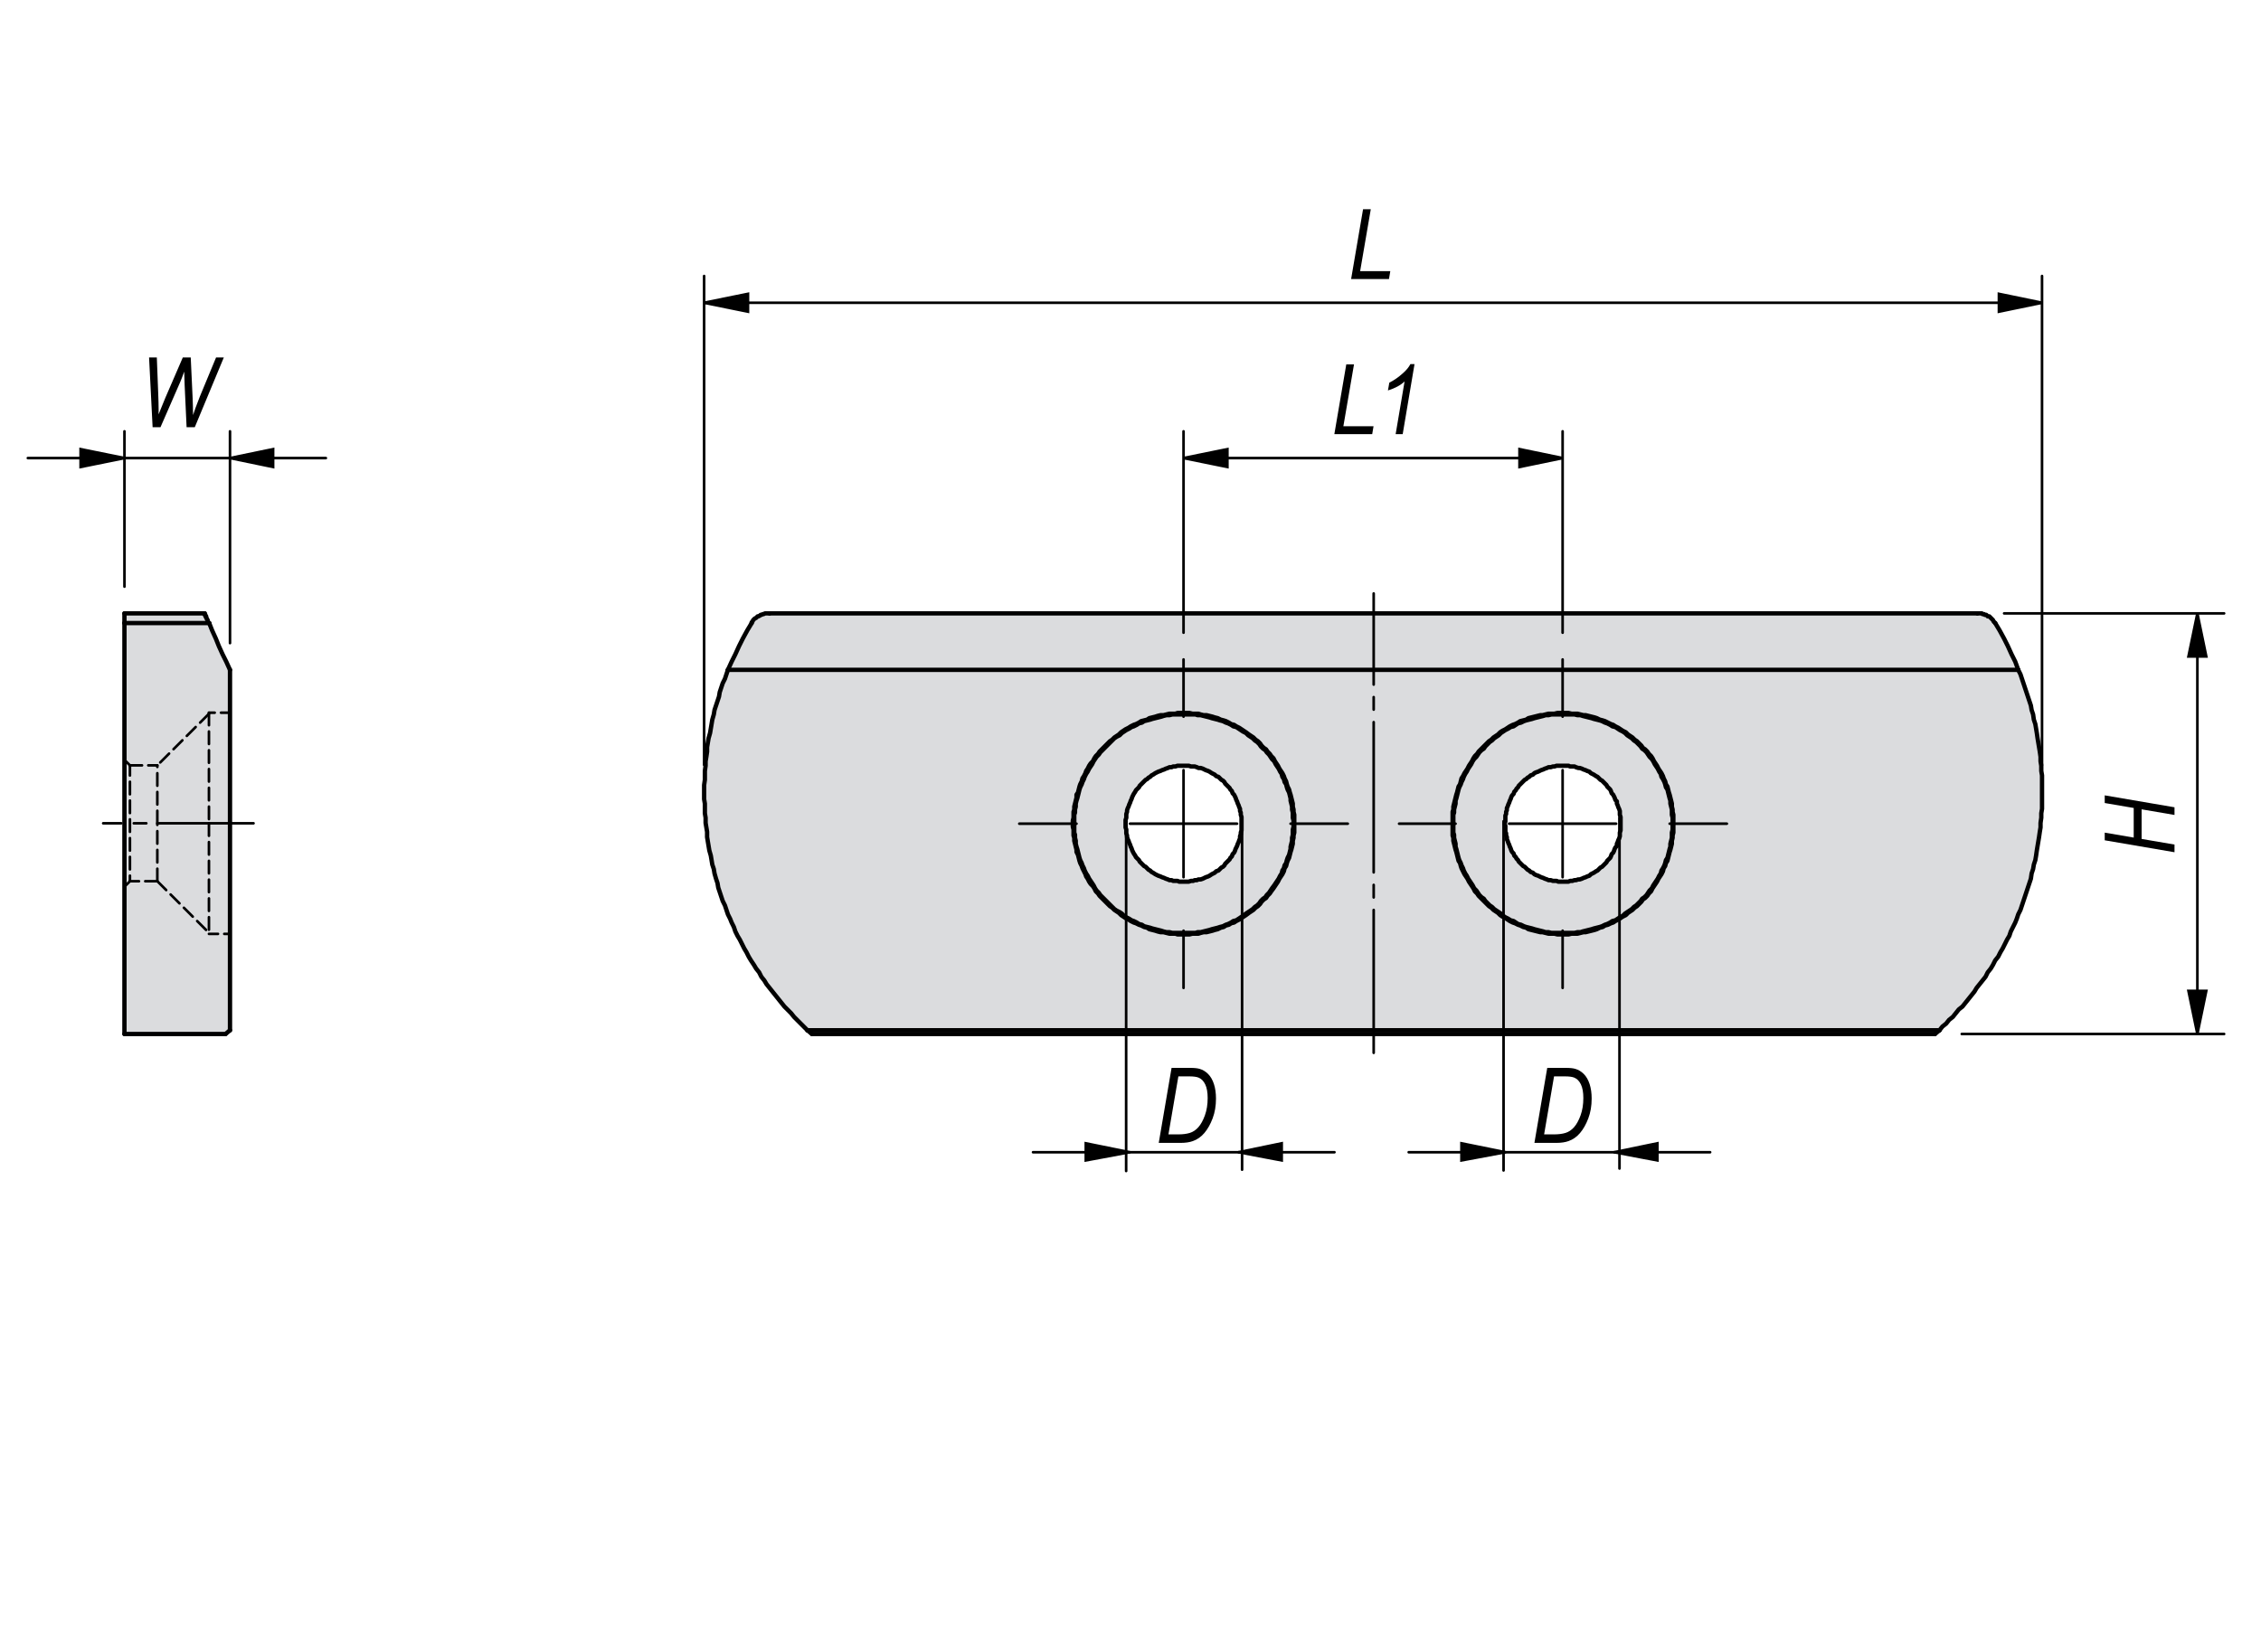 <?xml version="1.0" encoding="utf-8"?>
<!-- Generator: Adobe Illustrator 16.0.3, SVG Export Plug-In . SVG Version: 6.00 Build 0)  -->
<!DOCTYPE svg PUBLIC "-//W3C//DTD SVG 1.1//EN" "http://www.w3.org/Graphics/SVG/1.1/DTD/svg11.dtd">
<svg version="1.1" id="f658-021111" xmlns="http://www.w3.org/2000/svg" xmlns:xlink="http://www.w3.org/1999/xlink" x="0px"
	 y="0px" width="650px" height="475px" viewBox="0 0 650 475" enable-background="new 0 0 650 475" xml:space="preserve">
<g id="XMLID_1_">
	<g>
		<polygon fill="#DBDCDE" points="35.774,176.373 58.852,176.373 58.852,176.587 58.852,176.801 59.065,176.801 59.065,177.015 
			59.065,177.229 59.279,177.229 59.279,177.441 59.279,177.655 59.493,177.869 59.493,178.083 59.707,178.297 59.707,178.724 
			59.92,178.938 60.134,179.151 35.774,179.151 35.774,178.938 35.774,178.724 35.774,178.297 35.774,178.083 35.774,177.869 
			35.774,177.655 35.774,177.441 35.774,177.229 35.774,177.015 35.774,176.801 35.774,176.587 		"/>
		<polygon fill="#DBDCDE" points="66.117,294.325 66.117,295.18 66.117,296.248 64.835,297.316 35.774,297.316 35.774,296.462 
			35.774,295.607 35.774,294.538 35.774,293.684 35.774,292.615 35.774,291.761 35.774,290.692 35.774,289.624 35.774,288.77 
			35.774,287.701 35.774,286.633 35.774,285.564 35.774,284.495 35.774,283.427 35.774,282.358 35.774,281.29 35.774,280.008 
			35.774,278.939 35.774,277.871 35.774,276.803 35.774,275.521 35.774,274.452 35.774,273.171 35.774,272.103 35.774,270.82 
			35.774,269.538 35.774,268.47 35.774,267.188 35.774,265.905 35.774,264.837 35.774,263.555 35.774,262.272 35.774,260.991 
			35.774,259.709 35.774,258.427 35.774,257.145 35.774,255.862 35.774,254.58 35.774,253.298 35.774,252.017 35.774,250.734 
			35.774,249.452 35.774,247.956 35.774,246.674 35.774,245.393 35.774,244.11 35.774,242.828 35.774,241.332 35.774,240.05 
			35.774,238.768 35.774,237.486 35.774,235.99 35.774,234.708 35.774,233.426 35.774,231.931 35.774,230.648 35.774,229.366 
			35.774,228.084 35.774,226.588 35.774,225.307 35.774,224.024 35.774,222.528 35.774,221.246 35.774,219.964 35.774,218.469 
			35.774,217.187 35.774,215.904 35.774,214.622 35.774,213.126 35.774,211.845 35.774,210.563 35.774,209.28 35.774,207.998 
			35.774,206.502 35.774,205.221 35.774,203.938 35.774,202.656 35.774,201.374 35.774,200.092 35.774,198.81 35.774,197.527 
			35.774,196.246 35.774,194.964 35.774,193.682 35.774,192.399 35.774,191.117 35.774,190.049 35.774,188.767 35.774,187.484 
			35.774,186.203 35.774,185.135 35.774,183.853 35.774,182.784 35.774,181.502 35.774,180.434 35.774,179.151 60.134,179.151 
			60.989,181.288 62.057,183.639 62.912,185.775 63.98,188.126 65.049,190.263 66.117,192.613 66.117,193.896 66.117,195.178 
			66.117,196.459 66.117,197.741 66.117,199.023 66.117,200.306 66.117,201.588 66.117,202.87 66.117,204.151 66.117,205.434 
			66.117,206.93 66.117,208.212 66.117,209.494 66.117,210.776 66.117,212.271 66.117,213.554 66.117,214.836 66.117,216.118 
			66.117,217.613 66.117,218.896 66.117,220.178 66.117,221.674 66.117,222.956 66.117,224.237 66.117,225.733 66.117,227.016 
			66.117,228.512 66.117,229.793 66.117,231.075 66.117,232.571 66.117,233.854 66.117,235.136 66.117,236.631 66.117,237.913 
			66.117,239.195 66.117,240.691 66.117,241.974 66.117,243.255 66.117,244.537 66.117,246.033 66.117,247.315 66.117,248.598 
			66.117,249.879 66.117,251.161 66.117,252.657 66.117,253.939 66.117,255.222 66.117,256.504 66.117,257.785 66.117,259.067 
			66.117,260.35 66.117,261.632 66.117,262.914 66.117,264.196 66.117,265.265 66.117,266.547 66.117,267.828 66.117,269.11 
			66.117,270.179 66.117,271.461 66.117,272.743 66.117,273.812 66.117,275.094 66.117,276.162 66.117,277.444 66.117,278.513 
			66.117,279.581 66.117,280.863 66.117,281.932 66.117,283 66.117,284.068 66.117,285.137 66.117,286.205 66.117,287.273 
			66.117,288.342 66.117,289.41 66.117,290.265 66.117,291.333 66.117,292.401 66.117,293.257 		"/>
		<path fill="#DBDCDE" d="M446.874,205.434h0.854h0.854h0.642h0.854h0.854h0.854h0.855l0.854,0.214h0.854l0.641,0.214l0.855,0.214
			l0.854,0.214l0.854,0.213l0.642,0.214l0.854,0.214l0.854,0.214l0.642,0.214l0.854,0.427l0.641,0.214l0.854,0.428l0.642,0.427
			l0.854,0.214l0.641,0.428l0.642,0.427l0.854,0.428l0.642,0.428l0.641,0.641l0.641,0.428l0.642,0.427l0.641,0.642l0.642,0.427
			l0.641,0.642l0.642,0.641l0.427,0.642l0.642,0.427l0.641,0.642l0.428,0.641l0.427,0.641l0.642,0.642l0.427,0.641l0.428,0.854
			l0.428,0.642l0.427,0.641l0.428,0.855l0.427,0.641l0.214,0.854l0.428,0.642l0.427,0.854l0.214,0.641l0.214,0.855l0.428,0.641
			l0.213,0.854l0.214,0.854l0.214,0.855l0.214,0.641v0.854l0.214,0.855l0.214,0.854v0.854v0.641l0.213,0.855v0.854v0.854v0.854
			v0.855l-0.213,0.854v0.641v0.855l-0.214,0.854l-0.214,0.854v0.854l-0.214,0.642l-0.214,0.854l-0.214,0.854l-0.213,0.854
			l-0.428,0.642l-0.214,0.854l-0.214,0.641l-0.427,0.855l-0.428,0.641l-0.214,0.854l-0.427,0.642l-0.428,0.854l-0.427,0.641
			l-0.428,0.642l-0.428,0.641l-0.427,0.855l-0.642,0.641l-0.427,0.641l-0.428,0.642l-0.641,0.641l-0.642,0.428l-0.427,0.641
			l-0.642,0.642l-0.641,0.641l-0.642,0.428l-0.641,0.641l-0.642,0.428l-0.641,0.427l-0.641,0.428l-0.642,0.641l-0.854,0.428
			l-0.642,0.428l-0.641,0.427l-0.854,0.214l-0.642,0.428l-0.854,0.427l-0.641,0.214l-0.854,0.428l-0.642,0.214l-0.854,0.213
			l-0.854,0.214l-0.642,0.214l-0.854,0.214l-0.854,0.214l-0.855,0.213l-0.641,0.214h-0.854l-0.854,0.214h-0.855h-0.854h-0.854
			h-0.854h-0.642h-0.854h-0.854h-0.854l-0.855-0.214h-0.854l-0.641-0.214l-0.855-0.213l-0.854-0.214l-0.854-0.214l-0.641-0.214
			l-0.855-0.214l-0.854-0.213l-0.641-0.214l-0.855-0.428l-0.854-0.214l-0.641-0.427l-0.642-0.428l-0.854-0.214l-0.641-0.427
			l-0.855-0.428l-0.641-0.428l-0.641-0.641l-0.642-0.428l-0.641-0.427l-0.642-0.428l-0.641-0.641l-0.642-0.428l-0.641-0.641
			l-0.641-0.642l-0.428-0.641l-0.641-0.428l-0.642-0.641l-0.428-0.642l-0.427-0.641l-0.642-0.641l-0.427-0.855l-0.428-0.641
			l-0.427-0.642l-0.428-0.641l-0.428-0.854l-0.427-0.642l-0.428-0.854l-0.214-0.641l-0.427-0.855l-0.214-0.641l-0.428-0.854
			l-0.214-0.642l-0.213-0.854l-0.214-0.854l-0.214-0.854l-0.214-0.642v-0.854l-0.214-0.854l-0.213-0.854v-0.855l-0.214-0.641v-0.854
			v-0.855v-0.854v-0.854v-0.854v-0.855l0.214-0.641v-0.854l0.213-0.854l0.214-0.855v-0.854l0.214-0.641l0.214-0.855l0.214-0.854
			l0.213-0.854l0.214-0.641l0.428-0.855l0.214-0.641l0.427-0.854l0.214-0.642l0.428-0.854l0.427-0.641l0.428-0.855l0.428-0.641
			l0.427-0.642l0.428-0.854l0.427-0.641l0.642-0.642l0.427-0.641l0.428-0.641l0.642-0.642l0.641-0.427l0.428-0.642l0.641-0.641
			l0.641-0.642l0.642-0.427l0.641-0.642l0.642-0.427l0.641-0.428l0.642-0.641l0.641-0.428l0.641-0.428l0.855-0.427l0.641-0.428
			l0.854-0.214l0.642-0.427l0.641-0.428l0.854-0.214l0.855-0.427l0.641-0.214l0.854-0.214l0.855-0.214l0.641-0.214l0.854-0.213
			l0.854-0.214l0.855-0.214l0.641-0.214h0.854l0.855-0.214H446.874z M447.515,220.178l-0.641,0.214h-0.428l-0.641,0.214h-0.642
			l-0.427,0.214l-0.642,0.213l-0.427,0.214l-0.642,0.214l-0.427,0.214l-0.428,0.214l-0.641,0.213l-0.428,0.214l-0.428,0.428
			l-0.641,0.214l-0.428,0.427l-0.427,0.214l-0.428,0.428l-0.428,0.213l-0.427,0.428l-0.428,0.428l-0.427,0.427l-0.428,0.428
			l-0.214,0.428l-0.427,0.427l-0.214,0.428l-0.428,0.427l-0.214,0.642l-0.427,0.427l-0.214,0.428l-0.214,0.641l-0.214,0.428
			l-0.214,0.642l-0.213,0.427l-0.214,0.642l-0.214,0.427v0.642l-0.214,0.427v0.642l-0.214,0.427v0.642v0.641v0.428l-0.213,0.641
			l0.213,0.642v0.427v0.642v0.641l0.214,0.428v0.641l0.214,0.428v0.641l0.214,0.428l0.214,0.641l0.213,0.428l0.214,0.641
			l0.214,0.428l0.214,0.641l0.214,0.428l0.427,0.428l0.214,0.641l0.428,0.428l0.214,0.427l0.427,0.428l0.214,0.427l0.428,0.428
			l0.427,0.428l0.428,0.427l0.427,0.214l0.428,0.428l0.428,0.427l0.427,0.214l0.428,0.428l0.641,0.214l0.428,0.427l0.428,0.214
			l0.641,0.214l0.428,0.214l0.427,0.213l0.642,0.214l0.427,0.214l0.642,0.214l0.427,0.214h0.642l0.641,0.213h0.428h0.641
			l0.428,0.214h0.641h0.642h0.427h0.642h0.641l0.428-0.214h0.641l0.642-0.213h0.427l0.642-0.214h0.427l0.642-0.214l0.427-0.214
			l0.642-0.214l0.427-0.213l0.642-0.214l0.427-0.428l0.428-0.214l0.428-0.213l0.641-0.428l0.428-0.214l0.427-0.428l0.428-0.427
			l0.428-0.214l0.427-0.428l0.428-0.427l0.427-0.428l0.214-0.427l0.428-0.428l0.427-0.428l0.214-0.427l0.214-0.642l0.428-0.427
			l0.213-0.428l0.214-0.641l0.214-0.428l0.428-0.428v-0.641l0.213-0.428l0.214-0.641l0.214-0.428l0.214-0.641v-0.642v-0.427
			l0.214-0.642v-0.427v-0.642v-0.641v-0.428v-0.641v-0.641v-0.428l-0.214-0.642v-0.641v-0.428l-0.214-0.641l-0.214-0.428
			l-0.214-0.641l-0.213-0.428v-0.641l-0.428-0.428l-0.214-0.641l-0.214-0.428l-0.213-0.427l-0.428-0.428l-0.214-0.641l-0.214-0.428
			l-0.427-0.428l-0.428-0.427l-0.214-0.428l-0.427-0.427l-0.428-0.428l-0.427-0.428l-0.428-0.214l-0.428-0.427l-0.427-0.428
			l-0.428-0.214l-0.641-0.427l-0.428-0.214l-0.428-0.214l-0.427-0.427l-0.642-0.214l-0.427-0.214l-0.642-0.214l-0.427-0.214
			l-0.642-0.213h-0.427l-0.642-0.214l-0.427-0.214h-0.642h-0.641l-0.428-0.214h-0.641h-0.642h-0.427h-0.642h-0.641H447.515z"/>
		<path fill="#DBDCDE" d="M418.454,244.323l-0.214-0.854l-0.213-0.854l-0.214-0.854v-0.854l-0.214-0.642v-0.854v-0.854v-0.855
			v-0.854v-0.854v-0.854v-0.855v-0.854l0.214-0.641v-0.854l0.214-0.855l0.213-0.854l0.214-0.854l0.214-0.854l0.214-0.642
			l0.214-0.854l0.213-0.854l0.428-0.642l0.214-0.854l0.214-0.854l0.427-0.642l0.428-0.854l0.428-0.641l0.427-0.642l0.428-0.854
			l0.427-0.641l0.428-0.642l0.428-0.854l0.427-0.641l0.642-0.642l0.427-0.641l0.642-0.642l0.427-0.427l0.642-0.642l0.641-0.641
			l0.642-0.642l0.641-0.427l0.641-0.642l0.642-0.427l0.641-0.428l0.642-0.641l0.641-0.428l0.854-0.428l0.642-0.427l0.641-0.428
			l0.854-0.427l0.642-0.214l0.854-0.428l0.642-0.427l0.854-0.214l0.854-0.214l0.641-0.428l0.855-0.213l0.854-0.214l0.854-0.214
			l0.854-0.214h0.642l0.854-0.214l0.854-0.213h0.855h0.854l0.854-0.214h0.854h0.642h0.854h0.854l0.854,0.214h0.855h0.854
			l0.854,0.213l0.854,0.214h0.642l0.854,0.214l0.854,0.214l0.854,0.214l0.642,0.213l0.854,0.428l0.854,0.214l0.642,0.214
			l0.854,0.427l0.854,0.428l0.642,0.214l0.641,0.427l0.854,0.428l0.642,0.427l0.641,0.428l0.854,0.428l0.642,0.641l0.641,0.428
			l0.642,0.427l0.641,0.642l0.642,0.427l0.641,0.642l0.641,0.641l0.428,0.642l0.641,0.427l0.642,0.642l0.427,0.641l0.642,0.642
			l0.427,0.641l0.428,0.854l0.428,0.642l0.427,0.641l0.428,0.854l0.428,0.642l0.427,0.641l0.428,0.854l0.214,0.642l0.427,0.854
			l0.214,0.854l0.428,0.642l0.213,0.854l0.214,0.854l0.214,0.642l0.214,0.854l0.214,0.854l0.214,0.854v0.855l0.213,0.854v0.641
			l0.214,0.854v0.855v0.854v0.854v0.854v0.855v0.854l-0.214,0.854v0.642l-0.213,0.854v0.854l-0.214,0.854l-0.214,0.854l-0.214,0.642
			l-0.214,0.854l-0.214,0.854l-0.213,0.855l-0.428,0.641l-0.214,0.854l-0.427,0.642l-0.214,0.854l-0.428,0.854l-0.427,0.642
			l-0.428,0.641l-0.428,0.854l-0.427,0.642l-0.428,0.641l-0.428,0.642l-0.427,0.854l-0.642,0.641l-0.427,0.642l-0.642,0.641
			l-0.641,0.428l-0.428,0.641l-0.641,0.641l-0.641,0.642l-0.642,0.428l-0.641,0.641l-0.642,0.428l-0.641,0.427l-0.642,0.642
			l-0.854,0.427l-0.641,0.428l-0.642,0.427l-0.854,0.428l-0.641,0.428l-0.642,0.214l-0.854,0.427l-0.854,0.214l-0.642,0.428
			l-0.854,0.213l-0.854,0.428l-0.642,0.214l-0.854,0.214l-0.854,0.213l-0.854,0.214h-0.642l-0.854,0.214l-0.854,0.214h-0.854h-0.855
			l-0.854,0.214h-0.854h-0.854h-0.642h-0.854l-0.854-0.214h-0.854h-0.855l-0.854-0.214l-0.854-0.214h-0.642l-0.854-0.214
			l-0.854-0.213l-0.854-0.214l-0.855-0.214l-0.641-0.428l-0.854-0.213l-0.854-0.428l-0.642-0.214l-0.854-0.427l-0.642-0.214
			l-0.854-0.428l-0.641-0.428l-0.642-0.427l-0.854-0.428l-0.641-0.427l-0.642-0.642l-0.641-0.427l-0.642-0.428l-0.641-0.641
			l-0.641-0.428l-0.642-0.642l-0.641-0.641l-0.642-0.641l-0.427-0.428l-0.642-0.641l-0.427-0.642l-0.642-0.641l-0.427-0.854
			l-0.428-0.642l-0.428-0.641l-0.427-0.642l-0.428-0.854l-0.427-0.641l-0.428-0.642l-0.428-0.854l-0.427-0.854l-0.214-0.642
			l-0.214-0.854l-0.428-0.641l-0.213-0.855l-0.214-0.854l-0.214-0.854L418.454,244.323z M418.24,241.76l0.214,0.854v0.854
			l0.214,0.642l0.214,0.854l0.214,0.854l0.213,0.854l0.214,0.642l0.428,0.854l0.214,0.641l0.427,0.855l0.214,0.641l0.428,0.854
			l0.427,0.642l0.428,0.854l0.428,0.641l0.427,0.642l0.428,0.641l0.427,0.855l0.642,0.641l0.427,0.641l0.428,0.642l0.642,0.641
			l0.641,0.428l0.428,0.641l0.641,0.642l0.641,0.641l0.642,0.428l0.641,0.641l0.642,0.428l0.641,0.427l0.642,0.428l0.641,0.641
			l0.641,0.428l0.855,0.428l0.641,0.427l0.854,0.214l0.642,0.428l0.641,0.427l0.854,0.214l0.855,0.428l0.641,0.214l0.854,0.213
			l0.855,0.214l0.641,0.214l0.854,0.214l0.854,0.214l0.855,0.213l0.641,0.214h0.854l0.855,0.214h0.854h0.854h0.854h0.642h0.854
			h0.854h0.854h0.855l0.854-0.214h0.854l0.641-0.214l0.855-0.213l0.854-0.214l0.854-0.214l0.642-0.214l0.854-0.214l0.854-0.213
			l0.642-0.214l0.854-0.428l0.641-0.214l0.854-0.427l0.642-0.428l0.854-0.214l0.641-0.427l0.642-0.428l0.854-0.428l0.642-0.641
			l0.641-0.428l0.641-0.427l0.642-0.428l0.641-0.641l0.642-0.428l0.641-0.641l0.642-0.642l0.427-0.641l0.642-0.428l0.641-0.641
			l0.428-0.642l0.427-0.641l0.642-0.641l0.427-0.855l0.428-0.641l0.428-0.642l0.427-0.641l0.428-0.854l0.427-0.642l0.214-0.854
			l0.428-0.641l0.427-0.855l0.214-0.641l0.214-0.854l0.428-0.642l0.213-0.854l0.214-0.854l0.214-0.854l0.214-0.642v-0.854
			l0.214-0.854l0.214-0.854v-0.855v-0.641l0.213-0.854v-0.855v-0.854v-0.854v-0.854l-0.213-0.855v-0.641v-0.854l-0.214-0.854
			l-0.214-0.855v-0.854l-0.214-0.641l-0.214-0.855l-0.214-0.854l-0.213-0.854l-0.428-0.641l-0.214-0.855l-0.214-0.641l-0.427-0.854
			l-0.428-0.642l-0.214-0.854l-0.427-0.641l-0.428-0.855l-0.427-0.641l-0.428-0.642l-0.428-0.854l-0.427-0.641l-0.642-0.642
			l-0.427-0.641l-0.428-0.641l-0.641-0.642l-0.642-0.427l-0.427-0.642l-0.642-0.641l-0.641-0.642l-0.642-0.427l-0.641-0.642
			l-0.642-0.427l-0.641-0.428l-0.641-0.641l-0.642-0.428l-0.854-0.428l-0.642-0.427l-0.641-0.428l-0.854-0.214l-0.642-0.427
			l-0.854-0.428l-0.641-0.214l-0.854-0.427l-0.642-0.214l-0.854-0.214l-0.854-0.214l-0.642-0.214l-0.854-0.213l-0.854-0.214
			l-0.855-0.214l-0.641-0.214h-0.854l-0.854-0.214h-0.855h-0.854h-0.854h-0.854h-0.642h-0.854h-0.854h-0.854l-0.855,0.214h-0.854
			l-0.641,0.214l-0.855,0.214l-0.854,0.214l-0.854,0.213l-0.641,0.214l-0.855,0.214l-0.854,0.214l-0.641,0.214l-0.855,0.427
			l-0.854,0.214l-0.641,0.428l-0.642,0.427l-0.854,0.214l-0.641,0.428l-0.855,0.427l-0.641,0.428l-0.641,0.428l-0.642,0.641
			l-0.641,0.428l-0.642,0.427l-0.641,0.642l-0.642,0.427l-0.641,0.642l-0.641,0.641l-0.428,0.642l-0.641,0.427l-0.642,0.642
			l-0.428,0.641l-0.427,0.641l-0.642,0.642l-0.427,0.641l-0.428,0.854l-0.427,0.642l-0.428,0.641l-0.428,0.855l-0.427,0.641
			l-0.428,0.854l-0.214,0.642l-0.427,0.854l-0.214,0.641l-0.428,0.855l-0.214,0.641l-0.213,0.854l-0.214,0.854l-0.214,0.855
			l-0.214,0.641v0.854l-0.214,0.855l-0.213,0.854v0.854l-0.214,0.641v0.855v0.854v0.854v0.854v0.855v0.854l0.214,0.641v0.855
			L418.24,241.76z"/>
		<path fill="#DBDCDE" d="M338.538,220.178l-0.642,0.214h-0.641l-0.428,0.214h-0.641l-0.428,0.214l-0.641,0.213l-0.428,0.214
			l-0.641,0.214l-0.428,0.214l-0.641,0.214l-0.428,0.213l-0.427,0.214l-0.642,0.428l-0.427,0.214l-0.428,0.427l-0.428,0.214
			l-0.427,0.428l-0.428,0.213l-0.428,0.428l-0.427,0.428l-0.428,0.427l-0.427,0.428l-0.214,0.428l-0.428,0.427l-0.427,0.428
			l-0.214,0.427l-0.428,0.642l-0.214,0.427l-0.213,0.428l-0.214,0.641l-0.214,0.428l-0.214,0.642l-0.214,0.427l-0.213,0.642
			l-0.214,0.427l-0.213,0.642v0.427l-0.214,0.642v0.427v0.642l-0.214,0.641v0.428v0.641v0.642v0.427l0.214,0.642v0.641v0.428
			l0.214,0.641v0.428l0.213,0.641l0.214,0.428l0.213,0.641l0.214,0.428l0.214,0.641l0.214,0.428l0.214,0.641l0.213,0.428
			l0.214,0.428l0.428,0.641l0.214,0.428l0.427,0.427l0.428,0.428l0.214,0.427l0.427,0.428l0.428,0.428l0.427,0.427l0.428,0.214
			l0.428,0.428l0.427,0.427l0.428,0.214l0.428,0.428l0.427,0.214l0.642,0.427l0.427,0.214l0.428,0.214l0.641,0.214l0.428,0.213
			l0.641,0.214l0.428,0.214l0.641,0.214l0.428,0.214h0.641l0.428,0.213h0.641h0.642l0.427,0.214h0.642h0.641h0.428h0.641h0.428
			l0.641-0.214h0.642l0.427-0.213h0.642l0.427-0.214h0.642l0.641-0.214l0.428-0.214l0.428-0.214l0.641-0.213l0.428-0.214
			l0.641-0.428l0.428-0.214l0.427-0.213l0.428-0.428l0.641-0.214l0.428-0.428l0.428-0.427l0.427-0.214l0.428-0.428l0.214-0.427
			l0.427-0.428l0.428-0.427l0.427-0.428l0.214-0.428l0.428-0.427l0.214-0.642l0.427-0.427l0.214-0.428l0.214-0.641l0.214-0.428
			l0.214-0.428l0.213-0.641l0.214-0.428l0.214-0.641l0.214-0.428v-0.641l0.214-0.642v-0.427l0.213-0.642v-0.427v-0.642v-0.641
			v-0.428v-0.641v-0.641v-0.428l-0.213-0.642v-0.641l-0.214-0.428v-0.641l-0.214-0.428l-0.214-0.641l-0.214-0.428l-0.213-0.641
			l-0.214-0.428l-0.214-0.641l-0.214-0.428l-0.214-0.427l-0.427-0.428l-0.214-0.641l-0.428-0.428l-0.214-0.428l-0.427-0.427
			l-0.428-0.428l-0.427-0.427L352,224.879l-0.428-0.428l-0.427-0.214l-0.428-0.427l-0.428-0.428l-0.641-0.214l-0.428-0.427
			l-0.427-0.214l-0.428-0.214l-0.641-0.427l-0.428-0.214l-0.641-0.214l-0.428-0.214l-0.428-0.214l-0.641-0.213h-0.642l-0.427-0.214
			l-0.642-0.214h-0.427h-0.642l-0.641-0.214h-0.428h-0.641h-0.428h-0.641h-0.642H338.538z M371.658,238.555v0.854v0.641
			l-0.214,0.855v0.854l-0.213,0.854l-0.214,0.854v0.642l-0.214,0.854l-0.214,0.854l-0.427,0.854l-0.214,0.642l-0.214,0.854
			l-0.428,0.641l-0.214,0.855l-0.427,0.641l-0.214,0.854l-0.428,0.642l-0.427,0.854l-0.428,0.641l-0.427,0.642l-0.428,0.641
			l-0.641,0.855l-0.428,0.641l-0.428,0.641l-0.641,0.642l-0.428,0.641l-0.641,0.428l-0.642,0.641l-0.427,0.642l-0.642,0.641
			l-0.641,0.428l-0.641,0.641l-0.642,0.428l-0.641,0.427l-0.642,0.428l-0.854,0.641l-0.641,0.428l-0.642,0.428l-0.641,0.427
			l-0.855,0.214l-0.641,0.428l-0.854,0.427l-0.642,0.214l-0.854,0.428l-0.854,0.214l-0.641,0.213l-0.855,0.214l-0.854,0.214
			l-0.641,0.214l-0.855,0.214l-0.854,0.213l-0.854,0.214h-0.854l-0.642,0.214h-0.854h-0.854h-0.854h-0.855h-0.854h-0.854h-0.642
			h-0.854l-0.854-0.214h-0.854l-0.855-0.214l-0.641-0.213l-0.854-0.214l-0.854-0.214l-0.855-0.214l-0.641-0.214l-0.854-0.213
			l-0.855-0.214l-0.641-0.428l-0.854-0.214l-0.642-0.427l-0.854-0.428l-0.641-0.214l-0.642-0.427l-0.854-0.428l-0.641-0.428
			l-0.641-0.641l-0.641-0.428l-0.855-0.427l-0.641-0.428l-0.641-0.641l-0.427-0.428l-0.641-0.641l-0.641-0.642l-0.641-0.641
			l-0.428-0.428l-0.641-0.641l-0.428-0.642l-0.641-0.641l-0.427-0.641l-0.427-0.855l-0.427-0.641l-0.428-0.642l-0.427-0.641
			l-0.427-0.854l-0.427-0.642l-0.427-0.854l-0.214-0.641l-0.427-0.855l-0.214-0.641l-0.427-0.854l-0.214-0.642l-0.213-0.854
			l-0.214-0.854l-0.214-0.854l-0.213-0.642l-0.214-0.854v-0.854l-0.213-0.854v-0.855l-0.214-0.641v-0.854v-0.855v-0.854v-0.854
			v-0.854v-0.855l0.214-0.641v-0.854l0.213-0.854v-0.855l0.214-0.854l0.213-0.641l0.214-0.855l0.214-0.854l0.213-0.854l0.214-0.641
			l0.427-0.855l0.214-0.641l0.427-0.854l0.214-0.642l0.427-0.854l0.427-0.641l0.427-0.855l0.427-0.641l0.428-0.642l0.427-0.854
			l0.427-0.641l0.427-0.642l0.641-0.641l0.428-0.641l0.641-0.642l0.428-0.427l0.641-0.642l0.641-0.641l0.641-0.642l0.427-0.427
			l0.641-0.642l0.641-0.427l0.855-0.428l0.641-0.641l0.641-0.428l0.641-0.428l0.854-0.427l0.642-0.428l0.641-0.214l0.854-0.427
			l0.642-0.428l0.854-0.214l0.641-0.427l0.855-0.214l0.854-0.214l0.641-0.214l0.855-0.214l0.854-0.213l0.854-0.214l0.641-0.214
			l0.855-0.214h0.854l0.854-0.214h0.854h0.642h0.854h0.854h0.855h0.854h0.854h0.854l0.642,0.214h0.854l0.854,0.214l0.854,0.214
			l0.855,0.214l0.641,0.213l0.854,0.214l0.855,0.214l0.641,0.214l0.854,0.214l0.854,0.427l0.642,0.214l0.854,0.428l0.641,0.427
			l0.855,0.214l0.641,0.428l0.642,0.427l0.641,0.428l0.854,0.428l0.642,0.641l0.641,0.428l0.642,0.427l0.641,0.642l0.641,0.427
			l0.642,0.642l0.427,0.641l0.642,0.642l0.641,0.427l0.428,0.642l0.641,0.641l0.428,0.641l0.428,0.642l0.641,0.641l0.428,0.854
			l0.427,0.642l0.428,0.641l0.427,0.855l0.428,0.641l0.214,0.854l0.427,0.642l0.214,0.854l0.428,0.641l0.214,0.855l0.214,0.641
			l0.427,0.854l0.214,0.854l0.214,0.855v0.641l0.214,0.854l0.213,0.855v0.854l0.214,0.854v0.641v0.855l0.214,0.854v0.854v0.854
			L371.658,238.555z"/>
		<path fill="#DBDCDE" d="M580.21,192.613l0.642,1.282l0.427,1.282l0.428,1.281l0.428,1.282l0.427,1.282l0.428,1.282l0.427,1.282
			l0.428,1.282l0.214,1.281l0.427,1.282l0.214,1.496l0.428,1.282l0.214,1.282l0.213,1.282l0.214,1.495l0.214,1.282l0.214,1.282
			l0.214,1.282l0.214,1.495v1.282l0.213,1.282v1.496l0.214,1.282v1.281v1.496v1.282v1.496v1.281v1.282v1.496l-0.214,1.282v1.282
			l-0.213,1.495v1.282l-0.214,1.282l-0.214,1.496l-0.214,1.282l-0.214,1.281l-0.214,1.282l-0.213,1.496l-0.214,1.282l-0.428,1.282
			l-0.214,1.281l-0.427,1.282l-0.214,1.496l-0.428,1.282l-0.427,1.282l-0.428,1.282l-0.427,1.281l-0.428,1.282l-0.428,1.282
			l-0.427,1.282l-0.642,1.282l-0.427,1.282l-0.428,1.068l-0.641,1.282l-0.642,1.281l-0.427,1.282l-0.642,1.068l-0.641,1.282
			l-0.642,1.282l-0.641,1.068l-0.642,1.282l-0.854,1.068l-0.641,1.282l-0.642,1.068l-0.854,1.068l-0.641,1.282l-0.855,1.068
			L569.099,283l-0.854,1.068l-0.641,1.068l-0.855,1.068l-0.854,1.068l-0.854,1.068l-0.854,1.068l-1.068,0.854l-0.855,1.068
			l-0.854,1.068l-1.068,0.855l-0.854,1.068l-1.068,0.854l-0.854,1.068H232.125l-1.068-1.068l-0.854-0.854l-1.068-1.068l-0.855-0.855
			l-0.854-1.068l-1.068-1.068l-0.855-0.854l-0.854-1.068l-0.855-1.068l-0.854-1.068l-0.855-1.068l-0.854-1.068L220.373,283
			l-0.641-1.068l-0.855-1.068l-0.641-1.282l-0.854-1.068l-0.641-1.068l-0.854-1.282l-0.641-1.068l-0.641-1.282l-0.641-1.068
			l-0.641-1.282l-0.641-1.282l-0.641-1.068l-0.641-1.282l-0.428-1.281l-0.641-1.282l-0.427-1.068l-0.641-1.282l-0.427-1.282
			l-0.427-1.282l-0.641-1.282l-0.427-1.282l-0.427-1.281l-0.428-1.282l-0.213-1.282l-0.427-1.282l-0.428-1.496l-0.213-1.282
			l-0.428-1.281l-0.213-1.282l-0.214-1.282l-0.427-1.496l-0.214-1.282l-0.213-1.281l-0.214-1.282v-1.496l-0.214-1.282l-0.213-1.282
			v-1.495l-0.214-1.282v-1.282v-1.496l-0.213-1.282v-1.281v-1.496v-1.282l0.213-1.496v-1.281v-1.282l0.214-1.496v-1.282l0.213-1.282
			l0.214-1.495v-1.282l0.214-1.282l0.213-1.282l0.428-1.495l0.213-1.282l0.214-1.282l0.213-1.282l0.428-1.496l0.213-1.282
			l0.428-1.281l0.427-1.282l0.427-1.282l0.214-1.282l0.427-1.282l0.427-1.282l0.641-1.281l0.427-1.282l0.427-1.282H580.21z
			 M338.538,205.007l-0.642,0.214h-0.854h-0.854l-0.854,0.213l-0.855,0.214h-0.854l-0.854,0.214l-0.641,0.214l-0.855,0.214
			l-0.854,0.213l-0.641,0.428l-0.855,0.214l-0.854,0.214l-0.641,0.427l-0.854,0.428l-0.642,0.214l-0.854,0.427l-0.641,0.428
			l-0.855,0.427l-0.641,0.428l-0.641,0.428l-0.641,0.641l-0.641,0.428l-0.641,0.427l-0.641,0.642l-0.641,0.427l-0.641,0.642
			l-0.641,0.641l-0.641,0.642l-0.427,0.427l-0.641,0.642l-0.427,0.641l-0.641,0.642l-0.427,0.641l-0.428,0.854l-0.641,0.642
			l-0.427,0.641l-0.427,0.854l-0.427,0.642l-0.214,0.641l-0.427,0.854l-0.427,0.642l-0.214,0.854l-0.427,0.854l-0.214,0.642
			l-0.213,0.854l-0.214,0.854l-0.427,0.642v0.854l-0.214,0.854l-0.213,0.854l-0.214,0.855v0.854l-0.214,0.641v0.854v0.855
			l-0.213,0.854v0.854v0.854l0.213,0.855v0.854v0.854l0.214,0.642v0.854l0.214,0.854l0.213,0.854l0.214,0.854v0.642l0.427,0.854
			l0.214,0.854l0.213,0.855l0.214,0.641l0.427,0.854l0.214,0.642l0.427,0.854l0.427,0.854l0.214,0.642l0.427,0.641l0.427,0.854
			l0.427,0.642l0.641,0.641l0.428,0.642l0.427,0.854l0.641,0.641l0.427,0.642l0.641,0.641l0.427,0.428l0.641,0.641l0.641,0.641
			l0.641,0.642l0.641,0.428l0.641,0.641l0.641,0.428l0.641,0.427l0.641,0.642l0.641,0.427l0.641,0.428l0.855,0.427l0.641,0.428
			l0.854,0.428l0.642,0.214l0.854,0.427l0.641,0.214l0.854,0.428l0.855,0.213l0.641,0.428l0.854,0.214l0.855,0.214l0.641,0.213
			l0.854,0.214h0.854l0.855,0.214l0.854,0.214h0.854h0.854l0.642,0.214h0.854h0.854h0.855h0.854l0.854-0.214h0.854h0.854
			l0.642-0.214l0.854-0.214h0.854l0.855-0.214l0.854-0.213l0.641-0.214l0.855-0.214l0.854-0.428l0.854-0.213l0.641-0.428
			l0.855-0.214l0.641-0.427l0.854-0.214l0.642-0.428l0.854-0.428l0.641-0.427l0.642-0.428l0.641-0.427l0.854-0.642l0.642-0.427
			l0.641-0.428l0.642-0.641l0.641-0.428l0.642-0.642l0.427-0.641l0.642-0.641l0.641-0.428l0.428-0.641l0.641-0.642l0.428-0.641
			l0.641-0.854l0.428-0.642l0.427-0.641l0.428-0.642l0.428-0.854l0.427-0.641l0.428-0.642l0.427-0.854l0.214-0.854l0.428-0.642
			l0.214-0.854l0.214-0.641l0.427-0.855l0.214-0.854l0.214-0.854l0.214-0.642l0.213-0.854l0.214-0.854v-0.854l0.214-0.854v-0.642
			l0.214-0.854v-0.854v-0.855v-0.854v-0.854v-0.854v-0.855l-0.214-0.854v-0.641l-0.214-0.854v-0.855l-0.214-0.854l-0.213-0.854
			l-0.214-0.854l-0.214-0.642l-0.214-0.854l-0.427-0.854l-0.214-0.642l-0.214-0.854l-0.428-0.854l-0.214-0.642l-0.427-0.854
			l-0.428-0.641l-0.427-0.642l-0.428-0.854l-0.428-0.641l-0.427-0.642l-0.428-0.854l-0.641-0.641l-0.428-0.642l-0.641-0.641
			l-0.428-0.642l-0.641-0.427l-0.642-0.642l-0.427-0.641l-0.642-0.642l-0.641-0.427l-0.642-0.642l-0.641-0.427l-0.642-0.428
			l-0.854-0.641l-0.641-0.428l-0.642-0.428l-0.641-0.427l-0.854-0.428l-0.642-0.427l-0.854-0.214l-0.641-0.428l-0.855-0.427
			l-0.641-0.214l-0.854-0.214l-0.854-0.428l-0.855-0.213l-0.641-0.214l-0.854-0.214l-0.855-0.214h-0.854l-0.854-0.214l-0.642-0.213
			h-0.854h-0.854l-0.854-0.214h-0.854h-0.855h-0.854H338.538z M444.31,205.434l-0.854,0.214h-0.642l-0.854,0.214l-0.854,0.214
			l-0.854,0.214l-0.855,0.213l-0.641,0.428l-0.854,0.214l-0.854,0.214l-0.642,0.427l-0.854,0.428l-0.642,0.214l-0.854,0.427
			l-0.641,0.428l-0.642,0.427l-0.854,0.428l-0.641,0.428l-0.642,0.641l-0.641,0.428l-0.642,0.427l-0.641,0.642l-0.641,0.427
			l-0.642,0.642l-0.641,0.641l-0.642,0.642l-0.427,0.427l-0.642,0.642l-0.427,0.641l-0.642,0.642l-0.427,0.641l-0.428,0.854
			l-0.428,0.642l-0.427,0.641l-0.428,0.854l-0.427,0.642l-0.428,0.641l-0.428,0.854l-0.427,0.642l-0.214,0.854l-0.214,0.854
			l-0.428,0.642l-0.213,0.854l-0.214,0.854l-0.214,0.642l-0.214,0.854l-0.214,0.854l-0.213,0.854l-0.214,0.855v0.854l-0.214,0.641
			v0.854v0.855v0.854v0.854v0.854v0.855v0.854v0.854l0.214,0.642v0.854l0.214,0.854l0.213,0.854l0.214,0.854l0.214,0.642
			l0.214,0.854l0.214,0.854l0.213,0.855l0.428,0.641l0.214,0.854l0.214,0.642l0.427,0.854l0.428,0.854l0.428,0.642l0.427,0.641
			l0.428,0.854l0.427,0.642l0.428,0.641l0.428,0.642l0.427,0.854l0.642,0.641l0.427,0.642l0.642,0.641l0.427,0.428l0.642,0.641
			l0.641,0.641l0.642,0.642l0.641,0.428l0.641,0.641l0.642,0.428l0.641,0.427l0.642,0.642l0.641,0.427l0.854,0.428l0.642,0.427
			l0.641,0.428l0.854,0.428l0.642,0.214l0.854,0.427l0.642,0.214l0.854,0.428l0.854,0.213l0.641,0.428l0.855,0.214l0.854,0.214
			l0.854,0.213l0.854,0.214h0.642l0.854,0.214l0.854,0.214h0.855h0.854l0.854,0.214h0.854h0.642h0.854h0.854l0.854-0.214h0.855
			h0.854l0.854-0.214l0.854-0.214h0.642l0.854-0.214l0.854-0.213l0.854-0.214l0.642-0.214l0.854-0.428l0.854-0.213l0.642-0.428
			l0.854-0.214l0.854-0.427l0.642-0.214l0.641-0.428l0.854-0.428l0.642-0.427l0.641-0.428l0.854-0.427l0.642-0.642l0.641-0.427
			l0.642-0.428l0.641-0.641l0.642-0.428l0.641-0.642l0.641-0.641l0.428-0.641l0.641-0.428l0.642-0.641l0.427-0.642l0.642-0.641
			l0.427-0.854l0.428-0.642l0.428-0.641l0.427-0.642l0.428-0.854l0.428-0.641l0.427-0.642l0.428-0.854l0.214-0.854l0.427-0.642
			l0.214-0.854l0.428-0.641l0.213-0.855l0.214-0.854l0.214-0.854l0.214-0.642l0.214-0.854l0.214-0.854v-0.854l0.213-0.854v-0.642
			l0.214-0.854v-0.854v-0.855v-0.854v-0.854v-0.854v-0.855l-0.214-0.854v-0.641l-0.213-0.854v-0.855l-0.214-0.854l-0.214-0.854
			l-0.214-0.854l-0.214-0.642l-0.214-0.854l-0.213-0.854l-0.428-0.642l-0.214-0.854l-0.427-0.854l-0.214-0.642l-0.428-0.854
			l-0.427-0.641l-0.428-0.642l-0.428-0.854l-0.427-0.641l-0.428-0.642l-0.428-0.854l-0.427-0.641l-0.642-0.642l-0.427-0.641
			l-0.642-0.642l-0.641-0.427l-0.428-0.642l-0.641-0.641l-0.641-0.642l-0.642-0.427l-0.641-0.642l-0.642-0.427l-0.641-0.428
			l-0.642-0.641l-0.854-0.428l-0.641-0.428l-0.642-0.427l-0.854-0.428l-0.641-0.427l-0.642-0.214l-0.854-0.428l-0.854-0.427
			l-0.642-0.214l-0.854-0.214l-0.854-0.428l-0.642-0.213l-0.854-0.214l-0.854-0.214l-0.854-0.214h-0.642l-0.854-0.214l-0.854-0.213
			h-0.854h-0.855l-0.854-0.214h-0.854h-0.854h-0.642h-0.854l-0.854,0.214h-0.854h-0.855L444.31,205.434z"/>
		<path fill="#DBDCDE" d="M365.462,256.29l-0.428,0.641l-0.641,0.642l-0.428,0.641l-0.641,0.428l-0.642,0.641l-0.427,0.641
			l-0.642,0.642l-0.641,0.428l-0.642,0.641l-0.641,0.428l-0.642,0.427l-0.854,0.642l-0.641,0.427l-0.642,0.428l-0.641,0.427
			l-0.854,0.428l-0.642,0.428l-0.854,0.214l-0.641,0.427l-0.855,0.214l-0.641,0.428l-0.854,0.213l-0.854,0.428l-0.855,0.214
			l-0.641,0.214l-0.854,0.213l-0.855,0.214h-0.854l-0.854,0.214l-0.642,0.214h-0.854h-0.854l-0.854,0.214h-0.854h-0.855h-0.854
			h-0.854l-0.642-0.214h-0.854h-0.854l-0.854-0.214l-0.855-0.214h-0.854l-0.854-0.214l-0.641-0.213l-0.855-0.214l-0.854-0.214
			l-0.641-0.428l-0.855-0.213l-0.854-0.428l-0.641-0.214l-0.854-0.427l-0.642-0.214l-0.854-0.428l-0.641-0.428l-0.855-0.427
			l-0.641-0.428l-0.641-0.427l-0.641-0.642l-0.641-0.427l-0.641-0.428l-0.641-0.641l-0.641-0.428l-0.641-0.642l-0.641-0.641
			l-0.641-0.641l-0.427-0.428l-0.641-0.641l-0.427-0.642l-0.641-0.641l-0.427-0.854l-0.428-0.642l-0.641-0.641l-0.427-0.642
			l-0.427-0.854l-0.427-0.641l-0.214-0.642l-0.427-0.854l-0.427-0.854l-0.214-0.642l-0.427-0.854l-0.214-0.641l-0.213-0.855
			l-0.214-0.854l-0.427-0.854v-0.642l-0.214-0.854l-0.213-0.854l-0.214-0.854v-0.854l-0.214-0.642v-0.854v-0.854l-0.213-0.855
			v-0.854v-0.854l0.213-0.854v-0.855v-0.854l0.214-0.641v-0.854l0.214-0.855l0.213-0.854l0.214-0.854v-0.854l0.427-0.642
			l0.214-0.854l0.213-0.854l0.214-0.642l0.427-0.854l0.214-0.854l0.427-0.642l0.427-0.854l0.214-0.641l0.427-0.642l0.427-0.854
			l0.427-0.641l0.641-0.642l0.428-0.854l0.427-0.641l0.641-0.642l0.427-0.641l0.641-0.642l0.427-0.427l0.641-0.642l0.641-0.641
			l0.641-0.642l0.641-0.427l0.641-0.642l0.641-0.427l0.641-0.428l0.641-0.641l0.641-0.428l0.641-0.428l0.855-0.427l0.641-0.428
			l0.854-0.427l0.642-0.214l0.854-0.428l0.641-0.427l0.854-0.214l0.855-0.214l0.641-0.428l0.854-0.213l0.855-0.214l0.641-0.214
			l0.854-0.214h0.854l0.855-0.214l0.854-0.213h0.854h0.854l0.642-0.214h0.854h0.854h0.855h0.854l0.854,0.214h0.854h0.854
			l0.642,0.213l0.854,0.214h0.854l0.855,0.214l0.854,0.214l0.641,0.214l0.855,0.213l0.854,0.428l0.854,0.214l0.641,0.214
			l0.855,0.427l0.641,0.428l0.854,0.214l0.642,0.427l0.854,0.428l0.641,0.427l0.642,0.428l0.641,0.428l0.854,0.641l0.642,0.428
			l0.641,0.427l0.642,0.642l0.641,0.427l0.642,0.642l0.427,0.641l0.642,0.642l0.641,0.427l0.428,0.642l0.641,0.641l0.428,0.642
			l0.641,0.641l0.428,0.854l0.427,0.642l0.428,0.641l0.428,0.854l0.427,0.642l0.428,0.641l0.427,0.854l0.214,0.642l0.428,0.854
			l0.214,0.854l0.214,0.642l0.427,0.854l0.214,0.854l0.214,0.642l0.214,0.854l0.213,0.854l0.214,0.854v0.855l0.214,0.854v0.641
			l0.214,0.854v0.855v0.854v0.854v0.854v0.855v0.854l-0.214,0.854v0.642l-0.214,0.854v0.854l-0.214,0.854l-0.213,0.854l-0.214,0.642
			l-0.214,0.854l-0.214,0.854l-0.427,0.855l-0.214,0.641l-0.214,0.854l-0.428,0.642l-0.214,0.854l-0.427,0.854l-0.428,0.642
			l-0.427,0.641l-0.428,0.854l-0.428,0.642l-0.427,0.641l-0.428,0.642L365.462,256.29z M365.248,256.076l0.428-0.641l0.641-0.855
			l0.428-0.641l0.427-0.642l0.428-0.641l0.427-0.854l0.428-0.642l0.214-0.854l0.427-0.641l0.214-0.855l0.428-0.641l0.214-0.854
			l0.214-0.642l0.427-0.854l0.214-0.854l0.214-0.854v-0.642l0.214-0.854l0.213-0.854v-0.854l0.214-0.855v-0.641v-0.854l0.214-0.855
			v-0.854v-0.854l-0.214-0.854v-0.855v-0.641l-0.214-0.854v-0.854l-0.213-0.855l-0.214-0.854v-0.641l-0.214-0.855l-0.214-0.854
			l-0.427-0.854l-0.214-0.641l-0.214-0.855l-0.428-0.641l-0.214-0.854l-0.427-0.642l-0.214-0.854l-0.428-0.641l-0.427-0.855
			l-0.428-0.641l-0.427-0.642l-0.428-0.854l-0.641-0.641l-0.428-0.642l-0.428-0.641l-0.641-0.641l-0.428-0.642l-0.641-0.427
			l-0.642-0.642l-0.427-0.641l-0.642-0.642l-0.641-0.427l-0.641-0.642l-0.642-0.427l-0.641-0.428l-0.642-0.641l-0.854-0.428
			l-0.641-0.428l-0.642-0.427l-0.641-0.428l-0.855-0.214l-0.641-0.427l-0.854-0.428l-0.642-0.214l-0.854-0.427l-0.854-0.214
			l-0.641-0.214l-0.855-0.214l-0.854-0.214l-0.641-0.213l-0.855-0.214l-0.854-0.214l-0.854-0.214h-0.854l-0.642-0.214h-0.854h-0.854
			h-0.854h-0.855h-0.854h-0.854h-0.642h-0.854l-0.854,0.214h-0.854l-0.855,0.214l-0.641,0.214l-0.854,0.214l-0.854,0.213
			l-0.855,0.214l-0.641,0.214l-0.854,0.214l-0.855,0.214l-0.641,0.427l-0.854,0.214l-0.642,0.428l-0.854,0.427l-0.641,0.214
			l-0.642,0.428l-0.854,0.427l-0.641,0.428l-0.641,0.428l-0.641,0.641l-0.855,0.428l-0.641,0.427l-0.641,0.642l-0.427,0.427
			l-0.641,0.642l-0.641,0.641l-0.641,0.642l-0.428,0.427l-0.641,0.642l-0.428,0.641l-0.641,0.641l-0.427,0.642l-0.427,0.641
			l-0.427,0.854l-0.428,0.642l-0.427,0.641l-0.427,0.855l-0.427,0.641l-0.427,0.854l-0.214,0.642l-0.427,0.854l-0.214,0.641
			l-0.427,0.855l-0.214,0.641l-0.213,0.854l-0.214,0.854l-0.214,0.855l-0.213,0.641l-0.214,0.854v0.855l-0.213,0.854v0.854
			l-0.214,0.641v0.855v0.854v0.854v0.854v0.855v0.854l0.214,0.641v0.855l0.213,0.854v0.854l0.214,0.854l0.213,0.642l0.214,0.854
			l0.214,0.854l0.213,0.854l0.214,0.642l0.427,0.854l0.214,0.641l0.427,0.855l0.214,0.641l0.427,0.854l0.427,0.642l0.427,0.854
			l0.427,0.641l0.428,0.642l0.427,0.641l0.427,0.855l0.427,0.641l0.641,0.641l0.428,0.642l0.641,0.641l0.428,0.428l0.641,0.641
			l0.641,0.642l0.641,0.641l0.427,0.428l0.641,0.641l0.641,0.428l0.855,0.427l0.641,0.428l0.641,0.641l0.641,0.428l0.854,0.428
			l0.642,0.427l0.641,0.214l0.854,0.428l0.642,0.427l0.854,0.214l0.641,0.428l0.855,0.214l0.854,0.213l0.641,0.214l0.855,0.214
			l0.854,0.214l0.854,0.214l0.641,0.213l0.855,0.214h0.854l0.854,0.214h0.854h0.642h0.854h0.854h0.855h0.854h0.854h0.854
			l0.642-0.214h0.854l0.854-0.214l0.854-0.213l0.855-0.214l0.641-0.214l0.854-0.214l0.855-0.214l0.641-0.213l0.854-0.214
			l0.854-0.428l0.642-0.214l0.854-0.427l0.641-0.428l0.855-0.214l0.641-0.427l0.642-0.428l0.641-0.428l0.854-0.641l0.642-0.428
			l0.641-0.427l0.642-0.428l0.641-0.641l0.641-0.428l0.642-0.641l0.427-0.642l0.642-0.641l0.641-0.428l0.428-0.641l0.641-0.642
			L365.248,256.076z"/>
		<polygon fill="#DBDCDE" points="233.407,297.316 232.125,296.248 557.561,296.248 556.278,297.316 		"/>
		<polygon fill="#DBDCDE" points="579.355,190.263 580.21,192.613 209.261,192.613 210.33,190.263 211.398,188.126 212.467,185.775 
			213.535,183.639 214.817,181.288 216.099,179.151 216.099,178.938 216.313,178.724 216.526,178.297 216.74,178.083 
			216.954,177.869 217.381,177.655 217.595,177.441 217.809,177.229 218.022,177.229 218.45,177.015 218.664,176.801 
			218.877,176.801 219.304,176.587 219.518,176.587 219.945,176.373 220.159,176.373 220.586,176.373 220.8,176.373 
			221.228,176.373 568.458,176.373 568.672,176.373 569.099,176.373 569.313,176.373 569.74,176.373 569.953,176.587 
			570.381,176.587 570.595,176.801 571.022,176.801 571.235,177.015 571.449,177.229 571.877,177.229 572.091,177.441 
			572.304,177.655 572.518,177.869 572.731,178.083 572.945,178.297 573.159,178.724 573.372,178.938 573.586,179.151 
			574.868,181.288 576.15,183.639 577.219,185.775 578.287,188.126 		"/>
	</g>
	<g>
		
			<polyline fill="none" stroke="#000000" stroke-width="1.25" stroke-linecap="round" stroke-linejoin="round" stroke-miterlimit="10" points="
			35.774,176.373 35.774,176.587 35.774,176.801 35.774,177.015 35.774,177.229 35.774,177.441 35.774,177.655 35.774,177.869 
			35.774,178.083 35.774,178.297 35.774,178.724 35.774,178.938 35.774,179.151 		"/>
		
			<polyline fill="none" stroke="#000000" stroke-width="1.25" stroke-linecap="round" stroke-linejoin="round" stroke-miterlimit="10" points="
			60.134,179.151 59.92,178.938 59.707,178.724 59.707,178.297 59.493,178.083 59.493,177.869 59.279,177.655 59.279,177.441 
			59.279,177.229 59.065,177.229 59.065,177.015 59.065,176.801 58.852,176.801 58.852,176.587 58.852,176.373 		"/>
		
			<line fill="none" stroke="#000000" stroke-width="1.25" stroke-linecap="round" stroke-linejoin="round" stroke-miterlimit="10" x1="58.852" y1="176.373" x2="35.774" y2="176.373"/>
		
			<line fill="none" stroke="#000000" stroke-width="1.25" stroke-linecap="round" stroke-linejoin="round" stroke-miterlimit="10" x1="64.835" y1="297.316" x2="66.117" y2="296.248"/>
		
			<polyline fill="none" stroke="#000000" stroke-width="1.25" stroke-linecap="round" stroke-linejoin="round" stroke-miterlimit="10" points="
			66.117,296.248 66.117,295.18 66.117,294.325 66.117,293.257 66.117,292.401 66.117,291.333 66.117,290.265 66.117,289.41 
			66.117,288.342 66.117,287.273 66.117,286.205 66.117,285.137 66.117,284.068 66.117,283 66.117,281.932 66.117,280.863 
			66.117,279.581 66.117,278.513 66.117,277.444 66.117,276.162 66.117,275.094 66.117,273.812 66.117,272.743 66.117,271.461 
			66.117,270.179 66.117,269.11 66.117,267.828 66.117,266.547 66.117,265.265 66.117,264.196 66.117,262.914 66.117,261.632 
			66.117,260.35 66.117,259.067 66.117,257.785 66.117,256.504 66.117,255.222 66.117,253.939 66.117,252.657 66.117,251.161 
			66.117,249.879 66.117,248.598 66.117,247.315 66.117,246.033 66.117,244.537 66.117,243.255 66.117,241.974 66.117,240.691 
			66.117,239.195 66.117,237.913 66.117,236.631 66.117,235.136 66.117,233.854 66.117,232.571 66.117,231.075 66.117,229.793 
			66.117,228.512 66.117,227.016 66.117,225.733 66.117,224.237 66.117,222.956 66.117,221.674 66.117,220.178 66.117,218.896 
			66.117,217.613 66.117,216.118 66.117,214.836 66.117,213.554 66.117,212.271 66.117,210.776 66.117,209.494 66.117,208.212 
			66.117,206.93 66.117,205.434 66.117,204.151 66.117,202.87 66.117,201.588 66.117,200.306 66.117,199.023 66.117,197.741 
			66.117,196.459 66.117,195.178 66.117,193.896 66.117,192.613 		"/>
		
			<polyline fill="none" stroke="#000000" stroke-width="1.25" stroke-linecap="round" stroke-linejoin="round" stroke-miterlimit="10" points="
			66.117,192.613 65.049,190.263 63.98,188.126 62.912,185.775 62.057,183.639 60.989,181.288 60.134,179.151 		"/>
		
			<line fill="none" stroke="#000000" stroke-width="1.25" stroke-linecap="round" stroke-linejoin="round" stroke-miterlimit="10" x1="60.134" y1="179.151" x2="35.774" y2="179.151"/>
		
			<polyline fill="none" stroke="#000000" stroke-width="1.25" stroke-linecap="round" stroke-linejoin="round" stroke-miterlimit="10" points="
			35.774,179.151 35.774,180.434 35.774,181.502 35.774,182.784 35.774,183.853 35.774,185.135 35.774,186.203 35.774,187.484 
			35.774,188.767 35.774,190.049 35.774,191.117 35.774,192.399 35.774,193.682 35.774,194.964 35.774,196.246 35.774,197.527 
			35.774,198.81 35.774,200.092 35.774,201.374 35.774,202.656 35.774,203.938 35.774,205.221 35.774,206.502 35.774,207.998 
			35.774,209.28 35.774,210.563 35.774,211.845 35.774,213.126 35.774,214.622 35.774,215.904 35.774,217.187 35.774,218.469 
			35.774,219.964 35.774,221.246 35.774,222.528 35.774,224.024 35.774,225.307 35.774,226.588 35.774,228.084 35.774,229.366 
			35.774,230.648 35.774,231.931 35.774,233.426 35.774,234.708 35.774,235.99 35.774,237.486 35.774,238.768 35.774,240.05 
			35.774,241.332 35.774,242.828 35.774,244.11 35.774,245.393 35.774,246.674 35.774,247.956 35.774,249.452 35.774,250.734 
			35.774,252.017 35.774,253.298 35.774,254.58 35.774,255.862 35.774,257.145 35.774,258.427 35.774,259.709 35.774,260.991 
			35.774,262.272 35.774,263.555 35.774,264.837 35.774,265.905 35.774,267.188 35.774,268.47 35.774,269.538 35.774,270.82 
			35.774,272.103 35.774,273.171 35.774,274.452 35.774,275.521 35.774,276.803 35.774,277.871 35.774,278.939 35.774,280.008 
			35.774,281.29 35.774,282.358 35.774,283.427 35.774,284.495 35.774,285.564 35.774,286.633 35.774,287.701 35.774,288.77 
			35.774,289.624 35.774,290.692 35.774,291.761 35.774,292.615 35.774,293.684 35.774,294.538 35.774,295.607 35.774,296.462 
			35.774,297.316 		"/>
		
			<line fill="none" stroke="#000000" stroke-width="1.25" stroke-linecap="round" stroke-linejoin="round" stroke-miterlimit="10" x1="35.774" y1="297.316" x2="64.835" y2="297.316"/>
		
			<polygon fill="none" stroke="#000000" stroke-width="1.25" stroke-linecap="round" stroke-linejoin="round" stroke-miterlimit="10" points="
			323.58,236.845 323.58,236.204 323.58,235.776 323.794,235.136 323.794,234.494 323.794,234.067 324.008,233.426 324.008,232.999 
			324.221,232.357 324.435,231.931 324.648,231.289 324.862,230.862 325.076,230.221 325.29,229.793 325.504,229.152 
			325.717,228.725 325.931,228.298 326.358,227.656 326.572,227.229 326.999,226.802 327.427,226.375 327.641,225.947 
			328.067,225.52 328.495,225.093 328.922,224.665 329.35,224.237 329.777,224.024 330.204,223.597 330.632,223.383 331.06,222.956 
			331.486,222.742 332.128,222.314 332.555,222.101 332.982,221.888 333.623,221.674 334.051,221.46 334.691,221.246 
			335.119,221.032 335.76,220.819 336.188,220.605 336.828,220.605 337.256,220.392 337.896,220.392 338.538,220.178 
			338.965,220.178 339.606,220.178 340.247,220.178 340.675,220.178 341.315,220.178 341.743,220.178 342.384,220.392 
			343.025,220.392 343.452,220.392 344.094,220.605 344.521,220.819 345.162,220.819 345.803,221.032 346.23,221.246 
			346.658,221.46 347.299,221.674 347.727,221.888 348.367,222.314 348.795,222.528 349.222,222.742 349.649,223.169 
			350.29,223.383 350.718,223.811 351.146,224.237 351.572,224.451 352,224.879 352.214,225.307 352.641,225.733 353.068,226.161 
			353.495,226.588 353.709,227.016 354.137,227.443 354.351,228.084 354.777,228.512 354.991,228.938 355.205,229.366 
			355.419,230.007 355.633,230.435 355.846,231.075 356.06,231.503 356.273,232.144 356.487,232.571 356.487,233.212 
			356.701,233.64 356.701,234.28 356.914,234.922 356.914,235.35 356.914,235.99 356.914,236.631 356.914,237.059 356.914,237.699 
			356.914,238.341 356.914,238.768 356.701,239.409 356.701,239.836 356.487,240.478 356.487,241.118 356.273,241.546 
			356.06,242.187 355.846,242.614 355.633,243.255 355.419,243.683 355.205,244.11 354.991,244.751 354.777,245.179 
			354.351,245.605 354.137,246.247 353.709,246.674 353.495,247.102 353.068,247.529 352.641,247.956 352.214,248.384 352,248.811 
			351.572,249.238 351.146,249.452 350.718,249.879 350.29,250.307 349.649,250.521 349.222,250.948 348.795,251.161 
			348.367,251.375 347.727,251.803 347.299,252.017 346.658,252.229 346.23,252.443 345.803,252.657 345.162,252.871 
			344.521,252.871 344.094,253.085 343.452,253.085 343.025,253.298 342.384,253.298 341.743,253.512 341.315,253.512 
			340.675,253.512 340.247,253.512 339.606,253.512 338.965,253.512 338.538,253.298 337.896,253.298 337.256,253.298 
			336.828,253.085 336.188,253.085 335.76,252.871 335.119,252.657 334.691,252.443 334.051,252.229 333.623,252.017 
			332.982,251.803 332.555,251.589 332.128,251.375 331.486,250.948 331.06,250.734 330.632,250.307 330.204,250.093 
			329.777,249.666 329.35,249.238 328.922,249.024 328.495,248.598 328.067,248.17 327.641,247.742 327.427,247.315 
			326.999,246.888 326.572,246.461 326.358,246.033 325.931,245.393 325.717,244.965 325.504,244.537 325.29,243.896 
			325.076,243.469 324.862,242.828 324.648,242.4 324.435,241.76 324.221,241.332 324.008,240.691 324.008,240.264 323.794,239.623 
			323.794,239.195 323.794,238.555 323.58,237.913 323.58,237.486 		"/>
		
			<polygon fill="none" stroke="#000000" stroke-width="1.25" stroke-linecap="round" stroke-linejoin="round" stroke-miterlimit="10" points="
			432.558,236.845 432.771,236.204 432.771,235.776 432.771,235.136 432.771,234.494 432.984,234.067 432.984,233.426 
			433.198,232.999 433.198,232.357 433.412,231.931 433.626,231.289 433.839,230.862 434.053,230.221 434.267,229.793 
			434.48,229.152 434.694,228.725 435.121,228.298 435.335,227.656 435.763,227.229 435.977,226.802 436.403,226.375 
			436.617,225.947 437.045,225.52 437.472,225.093 437.899,224.665 438.326,224.237 438.754,224.024 439.182,223.597 
			439.608,223.383 440.036,222.956 440.677,222.742 441.104,222.314 441.532,222.101 442.173,221.888 442.601,221.674 
			443.027,221.46 443.669,221.246 444.096,221.032 444.737,220.819 445.164,220.605 445.806,220.605 446.446,220.392 
			446.874,220.392 447.515,220.178 447.942,220.178 448.583,220.178 449.225,220.178 449.651,220.178 450.293,220.178 
			450.934,220.178 451.361,220.392 452.002,220.392 452.644,220.392 453.07,220.605 453.712,220.819 454.139,220.819 
			454.78,221.032 455.207,221.246 455.849,221.46 456.275,221.674 456.917,221.888 457.344,222.314 457.771,222.528 
			458.199,222.742 458.84,223.169 459.268,223.383 459.694,223.811 460.122,224.237 460.55,224.451 460.977,224.879 
			461.404,225.307 461.831,225.733 462.045,226.161 462.473,226.588 462.899,227.016 463.113,227.443 463.327,228.084 
			463.755,228.512 463.968,228.938 464.182,229.366 464.396,230.007 464.823,230.435 464.823,231.075 465.036,231.503 
			465.25,232.144 465.464,232.571 465.678,233.212 465.678,233.64 465.678,234.28 465.892,234.922 465.892,235.35 465.892,235.99 
			465.892,236.631 465.892,237.059 465.892,237.699 465.892,238.341 465.892,238.768 465.678,239.409 465.678,239.836 
			465.678,240.478 465.464,241.118 465.25,241.546 465.036,242.187 464.823,242.614 464.823,243.255 464.396,243.683 
			464.182,244.11 463.968,244.751 463.755,245.179 463.327,245.605 463.113,246.247 462.899,246.674 462.473,247.102 
			462.045,247.529 461.831,247.956 461.404,248.384 460.977,248.811 460.55,249.238 460.122,249.452 459.694,249.879 
			459.268,250.307 458.84,250.521 458.199,250.948 457.771,251.161 457.344,251.375 456.917,251.803 456.275,252.017 
			455.849,252.229 455.207,252.443 454.78,252.657 454.139,252.871 453.712,252.871 453.07,253.085 452.644,253.085 
			452.002,253.298 451.361,253.298 450.934,253.512 450.293,253.512 449.651,253.512 449.225,253.512 448.583,253.512 
			447.942,253.512 447.515,253.298 446.874,253.298 446.446,253.298 445.806,253.085 445.164,253.085 444.737,252.871 
			444.096,252.657 443.669,252.443 443.027,252.229 442.601,252.017 442.173,251.803 441.532,251.589 441.104,251.375 
			440.677,250.948 440.036,250.734 439.608,250.307 439.182,250.093 438.754,249.666 438.326,249.238 437.899,249.024 
			437.472,248.598 437.045,248.17 436.617,247.742 436.403,247.315 435.977,246.888 435.763,246.461 435.335,246.033 
			435.121,245.393 434.694,244.965 434.48,244.537 434.267,243.896 434.053,243.469 433.839,242.828 433.626,242.4 433.412,241.76 
			433.198,241.332 433.198,240.691 432.984,240.264 432.984,239.623 432.771,239.195 432.771,238.555 432.771,237.913 
			432.771,237.486 		"/>
		
			<polygon fill="none" stroke="#000000" stroke-width="1.25" stroke-linecap="round" stroke-linejoin="round" stroke-miterlimit="10" points="
			340.247,205.434 341.103,205.434 341.957,205.434 342.812,205.434 343.666,205.434 344.308,205.647 345.162,205.647 
			346.017,205.861 346.871,206.075 347.727,206.289 348.367,206.502 349.222,206.716 350.077,206.93 350.718,207.144 
			351.572,207.357 352.427,207.784 353.068,207.998 353.923,208.426 354.563,208.853 355.419,209.066 356.06,209.494 
			356.701,209.921 357.342,210.349 358.196,210.776 358.838,211.417 359.479,211.845 360.12,212.271 360.761,212.913 
			361.401,213.34 362.043,213.981 362.47,214.622 363.111,215.264 363.752,215.69 364.18,216.332 364.82,216.973 365.248,217.613 
			365.676,218.255 366.316,218.896 366.744,219.75 367.171,220.392 367.599,221.032 368.025,221.888 368.453,222.528 
			368.667,223.383 369.094,224.024 369.308,224.879 369.735,225.52 369.949,226.375 370.163,227.016 370.59,227.87 370.804,228.725 
			371.018,229.58 371.018,230.221 371.231,231.075 371.444,231.931 371.444,232.785 371.658,233.64 371.658,234.28 371.658,235.136 
			371.872,235.99 371.872,236.845 371.872,237.699 371.658,238.555 371.658,239.409 371.658,240.05 371.444,240.905 371.444,241.76 
			371.231,242.614 371.018,243.469 371.018,244.11 370.804,244.965 370.59,245.819 370.163,246.674 369.949,247.315 369.735,248.17 
			369.308,248.811 369.094,249.666 368.667,250.307 368.453,251.161 368.025,251.803 367.599,252.657 367.171,253.298 
			366.744,253.939 366.316,254.58 365.676,255.436 365.248,256.076 364.82,256.717 364.18,257.358 363.752,257.999 363.111,258.427 
			362.47,259.067 362.043,259.709 361.401,260.35 360.761,260.777 360.12,261.418 359.479,261.846 358.838,262.272 358.196,262.7 
			357.342,263.341 356.701,263.769 356.06,264.196 355.419,264.623 354.563,264.837 353.923,265.265 353.068,265.691 
			352.427,265.905 351.572,266.333 350.718,266.547 350.077,266.76 349.222,266.974 348.367,267.188 347.727,267.401 
			346.871,267.615 346.017,267.828 345.162,268.042 344.308,268.042 343.666,268.256 342.812,268.256 341.957,268.256 
			341.103,268.256 340.247,268.256 339.393,268.256 338.538,268.256 337.896,268.256 337.042,268.256 336.188,268.042 
			335.333,268.042 334.478,267.828 333.837,267.615 332.982,267.401 332.128,267.188 331.272,266.974 330.632,266.76 
			329.777,266.547 328.922,266.333 328.281,265.905 327.427,265.691 326.785,265.265 325.931,264.837 325.29,264.623 
			324.648,264.196 323.794,263.769 323.153,263.341 322.512,262.7 321.871,262.272 321.016,261.846 320.375,261.418 
			319.734,260.777 319.307,260.35 318.666,259.709 318.024,259.067 317.384,258.427 316.956,257.999 316.315,257.358 
			315.888,256.717 315.247,256.076 314.819,255.436 314.392,254.58 313.965,253.939 313.537,253.298 313.11,252.657 
			312.683,251.803 312.255,251.161 311.828,250.307 311.614,249.666 311.187,248.811 310.973,248.17 310.546,247.315 
			310.332,246.674 310.119,245.819 309.905,244.965 309.691,244.11 309.478,243.469 309.264,242.614 309.264,241.76 309.05,240.905 
			309.05,240.05 308.836,239.409 308.836,238.555 308.836,237.699 308.836,236.845 308.836,235.99 308.836,235.136 308.836,234.28 
			309.05,233.64 309.05,232.785 309.264,231.931 309.264,231.075 309.478,230.221 309.691,229.58 309.905,228.725 310.119,227.87 
			310.332,227.016 310.546,226.375 310.973,225.52 311.187,224.879 311.614,224.024 311.828,223.383 312.255,222.528 
			312.683,221.888 313.11,221.032 313.537,220.392 313.965,219.75 314.392,218.896 314.819,218.255 315.247,217.613 
			315.888,216.973 316.315,216.332 316.956,215.69 317.384,215.264 318.024,214.622 318.666,213.981 319.307,213.34 
			319.734,212.913 320.375,212.271 321.016,211.845 321.871,211.417 322.512,210.776 323.153,210.349 323.794,209.921 
			324.648,209.494 325.29,209.066 325.931,208.853 326.785,208.426 327.427,207.998 328.281,207.784 328.922,207.357 
			329.777,207.144 330.632,206.93 331.272,206.716 332.128,206.502 332.982,206.289 333.837,206.075 334.478,205.861 
			335.333,205.647 336.188,205.647 337.042,205.434 337.896,205.434 338.538,205.434 339.393,205.434 		"/>
		
			<polygon fill="none" stroke="#000000" stroke-width="1.25" stroke-linecap="round" stroke-linejoin="round" stroke-miterlimit="10" points="
			417.813,236.845 417.813,235.99 417.813,235.136 417.813,234.28 418.027,233.64 418.027,232.785 418.24,231.931 418.454,231.075 
			418.454,230.221 418.668,229.58 418.882,228.725 419.096,227.87 419.309,227.016 419.522,226.375 419.95,225.52 420.164,224.879 
			420.591,224.024 420.805,223.383 421.232,222.528 421.659,221.888 422.087,221.032 422.515,220.392 422.941,219.75 
			423.369,218.896 423.796,218.255 424.438,217.613 424.864,216.973 425.292,216.332 425.934,215.69 426.574,215.264 
			427.002,214.622 427.643,213.981 428.283,213.34 428.925,212.913 429.565,212.271 430.207,211.845 430.848,211.417 
			431.489,210.776 432.13,210.349 432.771,209.921 433.626,209.494 434.267,209.066 435.121,208.853 435.763,208.426 
			436.403,207.998 437.258,207.784 438.113,207.357 438.754,207.144 439.608,206.93 440.464,206.716 441.104,206.502 
			441.959,206.289 442.813,206.075 443.669,205.861 444.31,205.647 445.164,205.647 446.02,205.434 446.874,205.434 
			447.729,205.434 448.583,205.434 449.225,205.434 450.079,205.434 450.934,205.434 451.788,205.434 452.644,205.434 
			453.498,205.647 454.353,205.647 454.993,205.861 455.849,206.075 456.703,206.289 457.558,206.502 458.199,206.716 
			459.054,206.93 459.908,207.144 460.55,207.357 461.404,207.784 462.045,207.998 462.899,208.426 463.541,208.853 
			464.396,209.066 465.036,209.494 465.678,209.921 466.532,210.349 467.174,210.776 467.814,211.417 468.455,211.845 
			469.097,212.271 469.737,212.913 470.379,213.34 471.02,213.981 471.661,214.622 472.088,215.264 472.729,215.69 473.37,216.332 
			473.798,216.973 474.225,217.613 474.866,218.255 475.293,218.896 475.721,219.75 476.148,220.392 476.575,221.032 
			477.003,221.888 477.43,222.528 477.644,223.383 478.071,224.024 478.498,224.879 478.712,225.52 478.926,226.375 
			479.354,227.016 479.566,227.87 479.78,228.725 479.994,229.58 480.208,230.221 480.208,231.075 480.422,231.931 480.636,232.785 
			480.636,233.64 480.636,234.28 480.849,235.136 480.849,235.99 480.849,236.845 480.849,237.699 480.849,238.555 480.636,239.409 
			480.636,240.05 480.636,240.905 480.422,241.76 480.208,242.614 480.208,243.469 479.994,244.11 479.78,244.965 479.566,245.819 
			479.354,246.674 478.926,247.315 478.712,248.17 478.498,248.811 478.071,249.666 477.644,250.307 477.43,251.161 
			477.003,251.803 476.575,252.657 476.148,253.298 475.721,253.939 475.293,254.58 474.866,255.436 474.225,256.076 
			473.798,256.717 473.37,257.358 472.729,257.999 472.088,258.427 471.661,259.067 471.02,259.709 470.379,260.35 469.737,260.777 
			469.097,261.418 468.455,261.846 467.814,262.272 467.174,262.7 466.532,263.341 465.678,263.769 465.036,264.196 
			464.396,264.623 463.541,264.837 462.899,265.265 462.045,265.691 461.404,265.905 460.55,266.333 459.908,266.547 
			459.054,266.76 458.199,266.974 457.558,267.188 456.703,267.401 455.849,267.615 454.993,267.828 454.353,268.042 
			453.498,268.042 452.644,268.256 451.788,268.256 450.934,268.256 450.079,268.256 449.225,268.256 448.583,268.256 
			447.729,268.256 446.874,268.256 446.02,268.256 445.164,268.042 444.31,268.042 443.669,267.828 442.813,267.615 
			441.959,267.401 441.104,267.188 440.464,266.974 439.608,266.76 438.754,266.547 438.113,266.333 437.258,265.905 
			436.403,265.691 435.763,265.265 435.121,264.837 434.267,264.623 433.626,264.196 432.771,263.769 432.13,263.341 431.489,262.7 
			430.848,262.272 430.207,261.846 429.565,261.418 428.925,260.777 428.283,260.35 427.643,259.709 427.002,259.067 
			426.574,258.427 425.934,257.999 425.292,257.358 424.864,256.717 424.438,256.076 423.796,255.436 423.369,254.58 
			422.941,253.939 422.515,253.298 422.087,252.657 421.659,251.803 421.232,251.161 420.805,250.307 420.591,249.666 
			420.164,248.811 419.95,248.17 419.522,247.315 419.309,246.674 419.096,245.819 418.882,244.965 418.668,244.11 418.454,243.469 
			418.454,242.614 418.24,241.76 418.027,240.905 418.027,240.05 417.813,239.409 417.813,238.555 417.813,237.699 		"/>
		
			<line fill="none" stroke="#000000" stroke-width="1.25" stroke-linecap="round" stroke-linejoin="round" stroke-miterlimit="10" x1="557.561" y1="296.248" x2="556.278" y2="297.316"/>
		
			<line fill="none" stroke="#000000" stroke-width="1.25" stroke-linecap="round" stroke-linejoin="round" stroke-miterlimit="10" x1="233.407" y1="297.316" x2="556.278" y2="297.316"/>
		
			<line fill="none" stroke="#000000" stroke-width="1.25" stroke-linecap="round" stroke-linejoin="round" stroke-miterlimit="10" x1="233.407" y1="297.316" x2="232.125" y2="296.248"/>
		
			<polyline fill="none" stroke="#000000" stroke-width="1.25" stroke-linecap="round" stroke-linejoin="round" stroke-miterlimit="10" points="
			580.21,192.613 580.852,193.896 581.278,195.178 581.706,196.459 582.134,197.741 582.561,199.023 582.988,200.306 
			583.415,201.588 583.843,202.87 584.057,204.151 584.483,205.434 584.697,206.93 585.125,208.212 585.339,209.494 
			585.552,210.776 585.766,212.271 585.979,213.554 586.193,214.836 586.407,216.118 586.621,217.613 586.621,218.896 
			586.834,220.178 586.834,221.674 587.048,222.956 587.048,224.237 587.048,225.733 587.048,227.016 587.048,228.512 
			587.048,229.793 587.048,231.075 587.048,232.571 586.834,233.854 586.834,235.136 586.621,236.631 586.621,237.913 
			586.407,239.195 586.193,240.691 585.979,241.974 585.766,243.255 585.552,244.537 585.339,246.033 585.125,247.315 
			584.697,248.598 584.483,249.879 584.057,251.161 583.843,252.657 583.415,253.939 582.988,255.222 582.561,256.504 
			582.134,257.785 581.706,259.067 581.278,260.35 580.852,261.632 580.21,262.914 579.783,264.196 579.355,265.265 
			578.715,266.547 578.073,267.828 577.646,269.11 577.005,270.179 576.364,271.461 575.723,272.743 575.082,273.812 
			574.44,275.094 573.586,276.162 572.945,277.444 572.304,278.513 571.449,279.581 570.809,280.863 569.953,281.932 569.099,283 
			568.244,284.068 567.604,285.137 566.748,286.205 565.894,287.273 565.039,288.342 564.185,289.41 563.116,290.265 
			562.261,291.333 561.406,292.401 560.338,293.257 559.483,294.325 558.415,295.18 557.561,296.248 		"/>
		
			<polyline fill="none" stroke="#000000" stroke-width="1.25" stroke-linecap="round" stroke-linejoin="round" stroke-miterlimit="10" points="
			232.125,296.248 231.057,295.18 230.202,294.325 229.134,293.257 228.279,292.401 227.424,291.333 226.356,290.265 
			225.501,289.41 224.646,288.342 223.792,287.273 222.937,286.205 222.082,285.137 221.228,284.068 220.373,283 219.732,281.932 
			218.877,280.863 218.236,279.581 217.381,278.513 216.74,277.444 215.886,276.162 215.245,275.094 214.604,273.812 
			213.962,272.743 213.321,271.461 212.68,270.179 212.039,269.11 211.398,267.828 210.971,266.547 210.33,265.265 209.902,264.196 
			209.261,262.914 208.834,261.632 208.407,260.35 207.766,259.067 207.338,257.785 206.911,256.504 206.483,255.222 
			206.27,253.939 205.843,252.657 205.415,251.161 205.202,249.879 204.774,248.598 204.561,247.315 204.347,246.033 
			203.919,244.537 203.706,243.255 203.492,241.974 203.278,240.691 203.278,239.195 203.064,237.913 202.851,236.631 
			202.851,235.136 202.637,233.854 202.637,232.571 202.637,231.075 202.424,229.793 202.424,228.512 202.424,227.016 
			202.424,225.733 202.637,224.237 202.637,222.956 202.637,221.674 202.851,220.178 202.851,218.896 203.064,217.613 
			203.278,216.118 203.278,214.836 203.492,213.554 203.706,212.271 204.133,210.776 204.347,209.494 204.561,208.212 
			204.774,206.93 205.202,205.434 205.415,204.151 205.843,202.87 206.27,201.588 206.697,200.306 206.911,199.023 207.338,197.741 
			207.766,196.459 208.407,195.178 208.834,193.896 209.261,192.613 		"/>
		
			<line fill="none" stroke="#000000" stroke-width="1.25" stroke-linecap="round" stroke-linejoin="round" stroke-miterlimit="10" x1="557.561" y1="296.248" x2="232.125" y2="296.248"/>
		
			<polygon fill="none" stroke="#000000" stroke-width="1.25" stroke-linecap="round" stroke-linejoin="round" stroke-miterlimit="10" points="
			308.409,236.845 308.409,237.699 308.623,238.555 308.623,239.409 308.623,240.264 308.836,240.905 308.836,241.76 
			309.05,242.614 309.264,243.469 309.478,244.323 309.478,244.965 309.905,245.819 310.119,246.674 310.332,247.529 
			310.546,248.17 310.973,249.024 311.187,249.666 311.614,250.521 312.042,251.375 312.255,252.017 312.683,252.657 
			313.11,253.512 313.537,254.153 314.178,254.794 314.606,255.436 315.033,256.29 315.674,256.931 316.102,257.572 
			316.743,258.213 317.17,258.641 317.811,259.281 318.452,259.922 319.093,260.563 319.734,260.991 320.375,261.632 
			321.016,262.06 321.657,262.486 322.298,263.128 322.939,263.555 323.58,263.982 324.435,264.409 325.076,264.837 
			325.931,265.265 326.572,265.479 327.427,265.905 328.067,266.119 328.922,266.547 329.777,266.76 330.418,267.188 
			331.272,267.401 332.128,267.615 332.769,267.828 333.623,268.042 334.478,268.042 335.333,268.256 336.188,268.47 
			337.042,268.47 337.896,268.47 338.538,268.684 339.393,268.684 340.247,268.684 341.103,268.684 341.957,268.684 342.812,268.47 
			343.666,268.47 344.521,268.47 345.162,268.256 346.017,268.042 346.871,268.042 347.727,267.828 348.581,267.615 
			349.222,267.401 350.077,267.188 350.932,266.76 351.786,266.547 352.427,266.119 353.282,265.905 353.923,265.479 
			354.777,265.265 355.419,264.837 356.273,264.409 356.914,263.982 357.556,263.555 358.196,263.128 359.051,262.486 
			359.692,262.06 360.333,261.632 360.975,260.991 361.615,260.563 362.257,259.922 362.684,259.281 363.325,258.641 
			363.966,258.213 364.394,257.572 365.034,256.931 365.462,256.29 366.103,255.436 366.53,254.794 366.957,254.153 
			367.385,253.512 367.813,252.657 368.239,252.017 368.667,251.375 369.094,250.521 369.308,249.666 369.735,249.024 
			369.949,248.17 370.163,247.529 370.59,246.674 370.804,245.819 371.018,244.965 371.231,244.323 371.444,243.469 
			371.658,242.614 371.658,241.76 371.872,240.905 371.872,240.264 372.086,239.409 372.086,238.555 372.086,237.699 
			372.086,236.845 372.086,235.99 372.086,235.136 372.086,234.28 371.872,233.426 371.872,232.785 371.658,231.931 
			371.658,231.075 371.444,230.221 371.231,229.366 371.018,228.512 370.804,227.87 370.59,227.016 370.163,226.161 369.949,225.52 
			369.735,224.665 369.308,223.811 369.094,223.169 368.667,222.314 368.239,221.674 367.813,221.032 367.385,220.178 
			366.957,219.537 366.53,218.896 366.103,218.041 365.462,217.4 365.034,216.759 364.394,216.118 363.966,215.477 363.325,215.05 
			362.684,214.408 362.257,213.768 361.615,213.126 360.975,212.699 360.333,212.058 359.692,211.631 359.051,211.203 
			358.196,210.563 357.556,210.135 356.914,209.707 356.273,209.28 355.419,208.853 354.777,208.426 353.923,208.212 
			353.282,207.784 352.427,207.357 351.786,207.144 350.932,206.93 350.077,206.502 349.222,206.289 348.581,206.075 
			347.727,205.861 346.871,205.647 346.017,205.647 345.162,205.434 344.521,205.221 343.666,205.221 342.812,205.221 
			341.957,205.007 341.103,205.007 340.247,205.007 339.393,205.007 338.538,205.007 337.896,205.221 337.042,205.221 
			336.188,205.221 335.333,205.434 334.478,205.647 333.623,205.647 332.769,205.861 332.128,206.075 331.272,206.289 
			330.418,206.502 329.777,206.93 328.922,207.144 328.067,207.357 327.427,207.784 326.572,208.212 325.931,208.426 
			325.076,208.853 324.435,209.28 323.58,209.707 322.939,210.135 322.298,210.563 321.657,211.203 321.016,211.631 
			320.375,212.058 319.734,212.699 319.093,213.126 318.452,213.768 317.811,214.408 317.17,215.05 316.743,215.477 
			316.102,216.118 315.674,216.759 315.033,217.4 314.606,218.041 314.178,218.896 313.537,219.537 313.11,220.178 312.683,221.032 
			312.255,221.674 312.042,222.314 311.614,223.169 311.187,223.811 310.973,224.665 310.546,225.52 310.332,226.161 
			310.119,227.016 309.905,227.87 309.478,228.512 309.478,229.366 309.264,230.221 309.05,231.075 308.836,231.931 
			308.836,232.785 308.623,233.426 308.623,234.28 308.623,235.136 308.409,235.99 		"/>
		
			<polygon fill="none" stroke="#000000" stroke-width="1.25" stroke-linecap="round" stroke-linejoin="round" stroke-miterlimit="10" points="
			417.6,236.845 417.6,237.699 417.6,238.555 417.6,239.409 417.6,240.264 417.813,240.905 417.813,241.76 418.027,242.614 
			418.24,243.469 418.454,244.323 418.668,244.965 418.882,245.819 419.096,246.674 419.309,247.529 419.736,248.17 419.95,249.024 
			420.164,249.666 420.591,250.521 421.019,251.375 421.446,252.017 421.873,252.657 422.301,253.512 422.728,254.153 
			423.155,254.794 423.583,255.436 424.01,256.29 424.651,256.931 425.078,257.572 425.72,258.213 426.146,258.641 426.788,259.281 
			427.429,259.922 428.07,260.563 428.711,260.991 429.352,261.632 429.993,262.06 430.634,262.486 431.275,263.128 
			431.916,263.555 432.771,263.982 433.412,264.409 434.053,264.837 434.907,265.265 435.549,265.479 436.403,265.905 
			437.045,266.119 437.899,266.547 438.754,266.76 439.395,267.188 440.25,267.401 441.104,267.615 441.959,267.828 
			442.813,268.042 443.455,268.042 444.31,268.256 445.164,268.47 446.02,268.47 446.874,268.47 447.729,268.684 448.583,268.684 
			449.225,268.684 450.079,268.684 450.934,268.684 451.788,268.47 452.644,268.47 453.498,268.47 454.353,268.256 455.207,268.042 
			455.849,268.042 456.703,267.828 457.558,267.615 458.412,267.401 459.054,267.188 459.908,266.76 460.763,266.547 
			461.404,266.119 462.259,265.905 463.113,265.479 463.755,265.265 464.396,264.837 465.25,264.409 465.892,263.982 
			466.532,263.555 467.387,263.128 468.028,262.486 468.669,262.06 469.311,261.632 469.951,260.991 470.593,260.563 
			471.233,259.922 471.874,259.281 472.302,258.641 472.942,258.213 473.584,257.572 474.011,256.931 474.652,256.29 
			475.079,255.436 475.507,254.794 475.935,254.153 476.361,253.512 476.789,252.657 477.217,252.017 477.644,251.375 
			478.071,250.521 478.285,249.666 478.712,249.024 478.926,248.17 479.354,247.529 479.566,246.674 479.78,245.819 
			479.994,244.965 480.208,244.323 480.422,243.469 480.636,242.614 480.636,241.76 480.849,240.905 480.849,240.264 
			481.063,239.409 481.063,238.555 481.063,237.699 481.063,236.845 481.063,235.99 481.063,235.136 481.063,234.28 
			480.849,233.426 480.849,232.785 480.636,231.931 480.636,231.075 480.422,230.221 480.208,229.366 479.994,228.512 
			479.78,227.87 479.566,227.016 479.354,226.161 478.926,225.52 478.712,224.665 478.285,223.811 478.071,223.169 477.644,222.314 
			477.217,221.674 476.789,221.032 476.361,220.178 475.935,219.537 475.507,218.896 475.079,218.041 474.652,217.4 
			474.011,216.759 473.584,216.118 472.942,215.477 472.302,215.05 471.874,214.408 471.233,213.768 470.593,213.126 
			469.951,212.699 469.311,212.058 468.669,211.631 468.028,211.203 467.387,210.563 466.532,210.135 465.892,209.707 
			465.25,209.28 464.396,208.853 463.755,208.426 463.113,208.212 462.259,207.784 461.404,207.357 460.763,207.144 459.908,206.93 
			459.054,206.502 458.412,206.289 457.558,206.075 456.703,205.861 455.849,205.647 455.207,205.647 454.353,205.434 
			453.498,205.221 452.644,205.221 451.788,205.221 450.934,205.007 450.079,205.007 449.225,205.007 448.583,205.007 
			447.729,205.007 446.874,205.221 446.02,205.221 445.164,205.221 444.31,205.434 443.455,205.647 442.813,205.647 
			441.959,205.861 441.104,206.075 440.25,206.289 439.395,206.502 438.754,206.93 437.899,207.144 437.045,207.357 
			436.403,207.784 435.549,208.212 434.907,208.426 434.053,208.853 433.412,209.28 432.771,209.707 431.916,210.135 
			431.275,210.563 430.634,211.203 429.993,211.631 429.352,212.058 428.711,212.699 428.07,213.126 427.429,213.768 
			426.788,214.408 426.146,215.05 425.72,215.477 425.078,216.118 424.651,216.759 424.01,217.4 423.583,218.041 423.155,218.896 
			422.728,219.537 422.301,220.178 421.873,221.032 421.446,221.674 421.019,222.314 420.591,223.169 420.164,223.811 
			419.95,224.665 419.736,225.52 419.309,226.161 419.096,227.016 418.882,227.87 418.668,228.512 418.454,229.366 418.24,230.221 
			418.027,231.075 417.813,231.931 417.813,232.785 417.6,233.426 417.6,234.28 417.6,235.136 417.6,235.99 		"/>
		
			<polyline fill="none" stroke="#000000" stroke-width="1.25" stroke-linecap="round" stroke-linejoin="round" stroke-miterlimit="10" points="
			573.586,179.151 574.868,181.288 576.15,183.639 577.219,185.775 578.287,188.126 579.355,190.263 580.21,192.613 		"/>
		
			<polyline fill="none" stroke="#000000" stroke-width="1.25" stroke-linecap="round" stroke-linejoin="round" stroke-miterlimit="10" points="
			568.458,176.373 568.672,176.373 569.099,176.373 569.313,176.373 569.74,176.373 569.953,176.587 570.381,176.587 
			570.595,176.801 571.022,176.801 571.235,177.015 571.449,177.229 571.877,177.229 572.091,177.441 572.304,177.655 
			572.518,177.869 572.731,178.083 572.945,178.297 573.159,178.724 573.372,178.938 573.586,179.151 		"/>
		
			<line fill="none" stroke="#000000" stroke-width="1.25" stroke-linecap="round" stroke-linejoin="round" stroke-miterlimit="10" x1="568.458" y1="176.373" x2="221.228" y2="176.373"/>
		
			<polyline fill="none" stroke="#000000" stroke-width="1.25" stroke-linecap="round" stroke-linejoin="round" stroke-miterlimit="10" points="
			216.099,179.151 216.099,178.938 216.313,178.724 216.526,178.297 216.74,178.083 216.954,177.869 217.381,177.655 
			217.595,177.441 217.809,177.229 218.022,177.229 218.45,177.015 218.664,176.801 218.877,176.801 219.304,176.587 
			219.518,176.587 219.945,176.373 220.159,176.373 220.586,176.373 220.8,176.373 221.228,176.373 		"/>
		
			<polyline fill="none" stroke="#000000" stroke-width="1.25" stroke-linecap="round" stroke-linejoin="round" stroke-miterlimit="10" points="
			209.261,192.613 210.33,190.263 211.398,188.126 212.467,185.775 213.535,183.639 214.817,181.288 216.099,179.151 		"/>
		
			<line fill="none" stroke="#000000" stroke-width="1.25" stroke-linecap="round" stroke-linejoin="round" stroke-miterlimit="10" x1="580.21" y1="192.613" x2="209.261" y2="192.613"/>
	</g>
</g>
<g>
	<path d="M43.872,122.835l-1.017-20.057h2.229l0.383,9.919c0.091,2.171,0.137,3.881,0.137,5.131l-0.014,1.313l1.967-4.815l5-11.547
		h2.275l0.547,11.725c0.063,1.433,0.104,3.047,0.123,4.844c0.137-0.456,0.364-1.127,0.684-2.012c0.556-1.514,0.971-2.6,1.244-3.256
		l4.689-11.301h2.229l-8.35,20.057h-2.355l-0.563-12.144c-0.046-1.058-0.087-2.334-0.124-3.829
		c-0.474,1.313-0.852,2.298-1.134,2.954l-5.683,13.019H43.872z"/>
</g>
<g>
	<path d="M388.424,80.232l3.432-20.063h2.22l-3.058,17.791h8.672l-0.383,2.272H388.424z"/>
</g>
<g>
	<path d="M383.603,124.835l3.432-20.063h2.22l-3.058,17.791h8.672l-0.383,2.271H383.603z"/>
	<path d="M401.226,124.835l2.568-15.149c-1.125,1.076-2.719,1.938-4.783,2.587l0.397-2.245c1.308-0.639,2.615-1.546,3.922-2.724
		c0.997-0.884,1.71-1.755,2.14-2.613h1.182l-3.401,20.145H401.226z"/>
</g>
<g>
	<path d="M625.132,245.052l-20.058-3.432v-2.205l8.332,1.426v-8.514l-8.332-1.426v-2.205l20.058,3.432v2.205l-9.454-1.617v8.513
		l9.454,1.618V245.052z"/>
</g>
<path fill="none" stroke="#000000" stroke-width="0.75" stroke-miterlimit="10" d="M449.226,131.714l-12.394,2.564v-5.128
	L449.226,131.714 M340.249,131.714l12.606-2.563v5.128L340.249,131.714"/>
<path fill="none" stroke="#000000" stroke-width="0.75" stroke-miterlimit="10" d="M631.709,176.374l2.563,12.392h-5.127
	L631.709,176.374 M631.709,297.315l-2.564-12.394h5.127L631.709,297.315"/>
<path fill="none" stroke="#000000" stroke-width="0.75" stroke-miterlimit="10" d="M587.048,87.055l-12.393,2.565v-5.129
	L587.048,87.055 M202.423,87.055l12.608-2.564v5.129L202.423,87.055 M66.12,131.714l12.395-2.563v5.128L66.12,131.714
	 M35.779,131.714l-12.607,2.564v-5.128L35.779,131.714"/>
<line fill="none" stroke="#000000" stroke-width="0.75" stroke-linecap="round" stroke-linejoin="round" stroke-miterlimit="10" stroke-dasharray="43.2,3.6,3.6,3.6" stroke-dashoffset="38" x1="29.664" y1="236.729" x2="72.887" y2="236.729"/>
<line fill="none" stroke="#000000" stroke-width="0.75" stroke-linecap="round" stroke-linejoin="round" stroke-miterlimit="10" stroke-dasharray="43.2,3.6,3.6,3.6" stroke-dashoffset="17" x1="394.912" y1="170.647" x2="394.912" y2="302.734"/>
<path fill="none" stroke="#000000" stroke-width="0.75" stroke-linecap="round" stroke-linejoin="round" stroke-miterlimit="10" d="
	M340.249,131.714h108.977 M449.226,181.929v-57.907 M340.249,181.929v-57.907"/>
<path fill="none" stroke="#000000" stroke-width="0.75" stroke-linecap="round" stroke-linejoin="round" stroke-miterlimit="10" d="
	M631.709,297.315V176.374 M576.151,176.374H639.4 M563.971,297.315h75.43"/>
<path fill="none" stroke="#000000" stroke-width="0.75" stroke-linecap="round" stroke-linejoin="round" stroke-miterlimit="10" d="
	M202.423,87.055h384.625 M587.048,219.965V79.362 M202.423,219.965V79.362 M66.12,131.714h27.566 M35.779,131.714H66.12
	 M35.779,131.714H8 M66.12,184.921v-60.899 M35.779,168.682v-44.66"/>
<path fill="none" stroke="#000000" stroke-width="0.75" stroke-linecap="round" stroke-linejoin="round" stroke-miterlimit="10" d="
	M449.226,236.844h15.384 M449.226,236.844v15.386 M449.226,236.844h-15.387 M449.226,236.844v-15.386 M340.249,236.844h15.383
	 M340.249,236.844v15.386 M340.249,236.844h-15.388 M340.249,236.844v-15.386"/>
<path fill="none" stroke="#000000" stroke-width="0.75" stroke-linecap="round" stroke-linejoin="round" stroke-miterlimit="10" d="
	M479.995,236.844h16.452 M449.226,267.615v16.454 M418.453,236.844h-16.238 M449.226,206.076v-16.455 M371.018,236.844h16.452
	 M340.249,267.615v16.454 M309.476,236.844h-16.451 M340.249,206.076v-16.455"/>
<path d="M449.226,131.714l-12.394,2.564v-5.128 M340.249,131.714l12.606-2.563v5.128"/>
<path d="M631.709,176.374l2.563,12.392h-5.127 M631.709,297.315l-2.564-12.394h5.127"/>
<path d="M587.048,87.055l-12.393,2.565v-5.129 M202.423,87.055l12.608-2.564v5.129 M66.12,131.714l12.395-2.563v5.128
	 M35.779,131.714l-12.607,2.564v-5.128"/>
<polyline fill="none" stroke="#000000" stroke-width="0.75" stroke-linecap="round" stroke-linejoin="round" stroke-miterlimit="10" stroke-dasharray="3.6,1.8" points="
	60.069,236.729 60.069,237.564 60.069,238.395 60.069,239.228 60.069,240.057 60.069,240.883 60.069,241.704 60.069,242.526 
	60.069,243.342 60.069,244.154 60.069,244.963 60.069,245.764 60.069,246.559 60.069,247.348 60.069,248.127 60.069,248.9 
	60.069,249.666 60.069,250.423 60.069,251.168 60.069,251.905 60.069,252.63 60.069,253.349 60.069,254.05 60.069,254.743 
	60.069,255.423 60.069,256.091 60.069,256.741 60.069,257.385 60.069,258.011 60.069,258.619 60.069,259.217 60.069,259.798 
	60.069,260.362 60.069,260.91 60.069,261.442 60.069,261.962 60.069,262.459 60.069,262.939 60.069,263.399 60.069,263.845 
	60.069,264.271 60.069,264.677 60.069,265.065 60.069,265.432 60.069,265.78 60.069,266.11 60.069,266.417 60.069,266.706 
	60.069,266.975 60.069,267.22 60.069,267.448 60.069,267.652 60.069,267.836 60.069,268 60.069,268.142 60.069,268.26 
	60.069,268.356 60.069,268.434 60.069,268.485 60.069,268.52 60.069,268.53 "/>
<polyline fill="none" stroke="#000000" stroke-width="0.75" stroke-linecap="round" stroke-linejoin="round" stroke-miterlimit="10" stroke-dasharray="3.6,1.8" points="
	60.069,204.933 60.069,204.942 60.069,204.975 60.069,205.029 60.069,205.107 60.069,205.203 60.069,205.322 60.069,205.463 
	60.069,205.625 60.069,205.808 60.069,206.017 60.069,206.242 60.069,206.486 60.069,206.757 60.069,207.044 60.069,207.354 
	60.069,207.683 60.069,208.029 60.069,208.397 60.069,208.783 60.069,209.192 60.069,209.619 60.069,210.061 60.069,210.524 
	60.069,211.006 60.069,211.501 60.069,212.016 60.069,212.552 60.069,213.1 60.069,213.665 60.069,214.249 60.069,214.842 
	60.069,215.454 60.069,216.079 60.069,216.719 60.069,217.373 60.069,218.041 60.069,218.721 60.069,219.415 60.069,220.115 
	60.069,220.83 60.069,221.56 60.069,222.295 60.069,223.04 60.069,223.797 60.069,224.563 60.069,225.337 60.069,226.116 
	60.069,226.905 60.069,227.698 60.069,228.5 60.069,229.31 60.069,230.119 60.069,230.938 60.069,231.758 60.069,232.579 
	60.069,233.408 60.069,234.236 60.069,235.065 60.069,235.899 60.069,236.731 "/>
<polyline fill="none" stroke="#000000" stroke-width="0.75" stroke-linecap="round" stroke-linejoin="round" stroke-miterlimit="10" stroke-dasharray="3.6,1.8" points="
	45.23,236.729 45.23,236.166 45.23,235.602 45.23,235.036 45.23,234.476 45.23,233.917 45.23,233.36 45.23,232.807 45.23,232.26 
	45.23,231.717 45.23,231.183 45.23,230.653 45.23,230.127 45.23,229.613 45.23,229.107 45.23,228.607 45.23,228.118 45.23,227.64 
	45.23,227.173 45.23,226.713 45.23,226.268 45.23,225.833 45.23,225.411 45.23,225.002 45.23,224.61 45.23,224.228 45.23,223.86 
	45.23,223.508 45.23,223.175 45.23,222.854 45.23,222.548 45.23,222.259 45.23,221.988 45.23,221.733 45.23,221.496 45.23,221.274 
	45.23,221.072 45.23,220.889 45.23,220.725 45.23,220.579 45.23,220.448 45.23,220.337 45.23,220.248 45.23,220.175 45.23,220.122 
	45.23,220.091 45.23,220.074 "/>
<polyline fill="none" stroke="#000000" stroke-width="0.75" stroke-linecap="round" stroke-linejoin="round" stroke-miterlimit="10" stroke-dasharray="3.6,1.8" points="
	45.23,253.388 45.23,253.388 45.23,253.373 45.23,253.34 45.23,253.288 45.23,253.215 45.23,253.123 45.23,253.015 45.23,252.886 
	45.23,252.738 45.23,252.572 45.23,252.389 45.23,252.188 45.23,251.967 45.23,251.729 45.23,251.475 45.23,251.203 45.23,250.915 
	45.23,250.611 45.23,250.29 45.23,249.952 45.23,249.602 45.23,249.232 45.23,248.854 45.23,248.457 45.23,248.051 45.23,247.631 
	45.23,247.196 45.23,246.749 45.23,246.292 45.23,245.823 45.23,245.344 45.23,244.854 45.23,244.355 45.23,243.85 45.23,243.334 
	45.23,242.812 45.23,242.28 45.23,241.747 45.23,241.202 45.23,240.655 45.23,240.102 45.23,239.547 45.23,238.987 45.23,238.426 
	45.23,237.861 45.23,237.298 45.23,236.731 "/>
<polyline fill="none" stroke="#000000" stroke-width="0.75" stroke-linecap="round" stroke-linejoin="round" stroke-miterlimit="10" stroke-dasharray="3.6,1.8" stroke-dashoffset="2" points="
	37.355,253.388 37.355,253.382 37.355,253.358 37.355,253.314 37.355,253.253 37.355,253.173 37.355,253.073 37.355,252.951 
	37.355,252.815 37.355,252.657 37.355,252.484 37.355,252.29 37.355,252.079 37.355,251.851 37.355,251.604 37.355,251.342 
	37.355,251.062 37.355,250.766 37.355,250.452 37.355,250.122 37.355,249.779 37.355,249.421 37.355,249.045 37.355,248.66 
	37.355,248.258 37.355,247.842 37.355,247.414 37.355,246.974 37.355,246.523 37.355,246.061 37.355,245.585 37.355,245.1 
	37.355,244.605 37.355,244.104 37.355,243.593 37.355,243.073 37.355,242.547 37.355,242.014 37.355,241.476 37.355,240.929 
	37.355,240.379 37.355,239.824 37.355,239.267 37.355,238.706 37.355,238.144 37.355,237.581 37.355,237.014 37.355,236.447 
	37.355,235.883 37.355,235.319 37.355,234.756 37.355,234.196 37.355,233.637 37.355,233.085 37.355,232.533 37.355,231.989 
	37.355,231.45 37.355,230.916 37.355,230.391 37.355,229.87 37.355,229.357 37.355,228.854 37.355,228.362 37.355,227.879 
	37.355,227.406 37.355,226.941 37.355,226.488 37.355,226.048 37.355,225.62 37.355,225.206 37.355,224.804 37.355,224.414 
	37.355,224.042 37.355,223.683 37.355,223.338 37.355,223.012 37.355,222.699 37.355,222.399 37.355,222.12 37.355,221.857 
	37.355,221.612 37.355,221.385 37.355,221.171 37.355,220.979 37.355,220.805 37.355,220.649 37.355,220.509 37.355,220.391 
	37.355,220.291 37.355,220.212 37.355,220.145 37.355,220.103 37.355,220.081 37.355,220.074 "/>
<line fill="none" stroke="#000000" stroke-width="0.75" stroke-linecap="round" stroke-linejoin="round" stroke-miterlimit="10" stroke-dasharray="3.6,1.8" stroke-dashoffset="1" x1="35.842" y1="179.085" x2="60.158" y2="179.085"/>
<line fill="none" stroke="#000000" stroke-width="0.75" stroke-linecap="round" stroke-linejoin="round" stroke-miterlimit="10" stroke-dasharray="3.6,1.8" stroke-dashoffset="1" x1="66.127" y1="204.933" x2="60.069" y2="204.933"/>
<line fill="none" stroke="#000000" stroke-width="0.75" stroke-linecap="round" stroke-linejoin="round" stroke-miterlimit="10" stroke-dasharray="3.6,1.8" stroke-dashoffset="1" x1="60.069" y1="268.53" x2="66.127" y2="268.53"/>
<line fill="none" stroke="#000000" stroke-width="0.75" stroke-linecap="round" stroke-linejoin="round" stroke-miterlimit="10" stroke-dasharray="3.6,1.8" x1="60.069" y1="205.234" x2="45.23" y2="220.074"/>
<line fill="none" stroke="#000000" stroke-width="0.75" stroke-linecap="round" stroke-linejoin="round" stroke-miterlimit="10" stroke-dasharray="3.6,1.8" x1="45.23" y1="253.388" x2="60.069" y2="268.229"/>
<line fill="none" stroke="#000000" stroke-width="0.75" stroke-linecap="round" stroke-linejoin="round" stroke-miterlimit="10" stroke-dasharray="3.6,1.8" x1="35.842" y1="254.9" x2="37.357" y2="253.386"/>
<line fill="none" stroke="#000000" stroke-width="0.75" stroke-linecap="round" stroke-linejoin="round" stroke-miterlimit="10" stroke-dasharray="3.6,1.8" x1="37.355" y1="220.074" x2="35.841" y2="218.559"/>
<line fill="none" stroke="#000000" stroke-width="0.75" stroke-linecap="round" stroke-linejoin="round" stroke-miterlimit="10" stroke-dasharray="3.6,1.8" stroke-dashoffset="1" x1="45.23" y1="220.074" x2="37.355" y2="220.074"/>
<line fill="none" stroke="#000000" stroke-width="0.75" stroke-linecap="round" stroke-linejoin="round" stroke-miterlimit="10" stroke-dasharray="3.6,1.8" stroke-dashoffset="1" x1="37.355" y1="253.388" x2="45.23" y2="253.388"/>
<path fill="none" stroke="#000000" stroke-width="0.75" stroke-miterlimit="10" d="M464.078,331.313l12.391-2.563v4.914
	L464.078,331.313 M432.748,331.313l-12.604,2.351v-4.914L432.748,331.313"/>
<line fill="none" stroke="#000000" stroke-width="0.75" stroke-linecap="round" stroke-linejoin="round" stroke-miterlimit="10" x1="464.078" y1="331.313" x2="491.635" y2="331.313"/>
<line fill="none" stroke="#000000" stroke-width="0.75" stroke-linecap="round" stroke-linejoin="round" stroke-miterlimit="10" x1="432.748" y1="331.313" x2="464.078" y2="331.313"/>
<line fill="none" stroke="#000000" stroke-width="0.75" stroke-linecap="round" stroke-linejoin="round" stroke-miterlimit="10" x1="432.748" y1="331.313" x2="404.979" y2="331.313"/>
<line fill="none" stroke="#000000" stroke-width="0.75" stroke-linecap="round" stroke-linejoin="round" stroke-miterlimit="10" x1="465.578" y1="336" x2="465.578" y2="235.125"/>
<line fill="none" stroke="#000000" stroke-width="0.75" stroke-linecap="round" stroke-linejoin="round" stroke-miterlimit="10" x1="432.248" y1="336.552" x2="432.248" y2="236.125"/>
<path d="M464.078,331.313l12.391-2.563v4.914 M432.748,331.313l-12.604,2.351v-4.914"/>
<g>
	<path d="M441.119,328.626l3.688-21.565h5.328c1.194,0,2.104,0.094,2.73,0.279c0.92,0.265,1.74,0.761,2.459,1.486
		c0.72,0.726,1.274,1.691,1.666,2.897s0.587,2.594,0.587,4.163c0,2.089-0.32,3.984-0.962,5.686
		c-0.641,1.702-1.434,3.106-2.378,4.215c-0.945,1.108-2.049,1.883-3.311,2.324c-0.96,0.343-2.11,0.515-3.451,0.515H441.119z
		 M443.907,326.184h2.801c1.31,0,2.422-0.14,3.336-0.419c0.914-0.28,1.732-0.824,2.456-1.635c0.723-0.81,1.352-1.945,1.884-3.408
		c0.533-1.462,0.8-3.126,0.8-4.991c0-1.64-0.232-2.942-0.696-3.909s-1.096-1.617-1.896-1.951c-0.577-0.245-1.479-0.367-2.71-0.367
		h-3.12L443.907,326.184z"/>
</g>
<path fill="none" stroke="#000000" stroke-width="0.75" stroke-miterlimit="10" d="M356.078,331.313l12.391-2.563v4.914
	L356.078,331.313 M324.748,331.313l-12.604,2.351v-4.914L324.748,331.313"/>
<line fill="none" stroke="#000000" stroke-width="0.75" stroke-linecap="round" stroke-linejoin="round" stroke-miterlimit="10" x1="356.078" y1="331.313" x2="383.635" y2="331.313"/>
<line fill="none" stroke="#000000" stroke-width="0.75" stroke-linecap="round" stroke-linejoin="round" stroke-miterlimit="10" x1="324.748" y1="331.313" x2="356.078" y2="331.313"/>
<line fill="none" stroke="#000000" stroke-width="0.75" stroke-linecap="round" stroke-linejoin="round" stroke-miterlimit="10" x1="324.748" y1="331.313" x2="296.979" y2="331.313"/>
<line fill="none" stroke="#000000" stroke-width="0.75" stroke-linecap="round" stroke-linejoin="round" stroke-miterlimit="10" x1="357.078" y1="336.333" x2="357.078" y2="235.458"/>
<line fill="none" stroke="#000000" stroke-width="0.75" stroke-linecap="round" stroke-linejoin="round" stroke-miterlimit="10" x1="323.748" y1="336.719" x2="323.748" y2="236.292"/>
<path d="M356.078,331.313l12.391-2.563v4.914 M324.748,331.313l-12.604,2.351v-4.914"/>
<g>
	<path d="M333.119,328.626l3.688-21.565h5.328c1.194,0,2.104,0.094,2.73,0.279c0.92,0.265,1.74,0.761,2.459,1.486
		c0.72,0.726,1.274,1.691,1.666,2.897s0.587,2.594,0.587,4.163c0,2.089-0.32,3.984-0.962,5.686
		c-0.641,1.702-1.434,3.106-2.378,4.215c-0.945,1.108-2.049,1.883-3.311,2.324c-0.96,0.343-2.11,0.515-3.451,0.515H333.119z
		 M335.907,326.184h2.801c1.31,0,2.422-0.14,3.336-0.419c0.914-0.28,1.732-0.824,2.456-1.635c0.723-0.81,1.352-1.945,1.884-3.408
		c0.533-1.462,0.8-3.126,0.8-4.991c0-1.64-0.232-2.942-0.696-3.909s-1.096-1.617-1.896-1.951c-0.577-0.245-1.479-0.367-2.71-0.367
		h-3.12L335.907,326.184z"/>
</g>
</svg>
